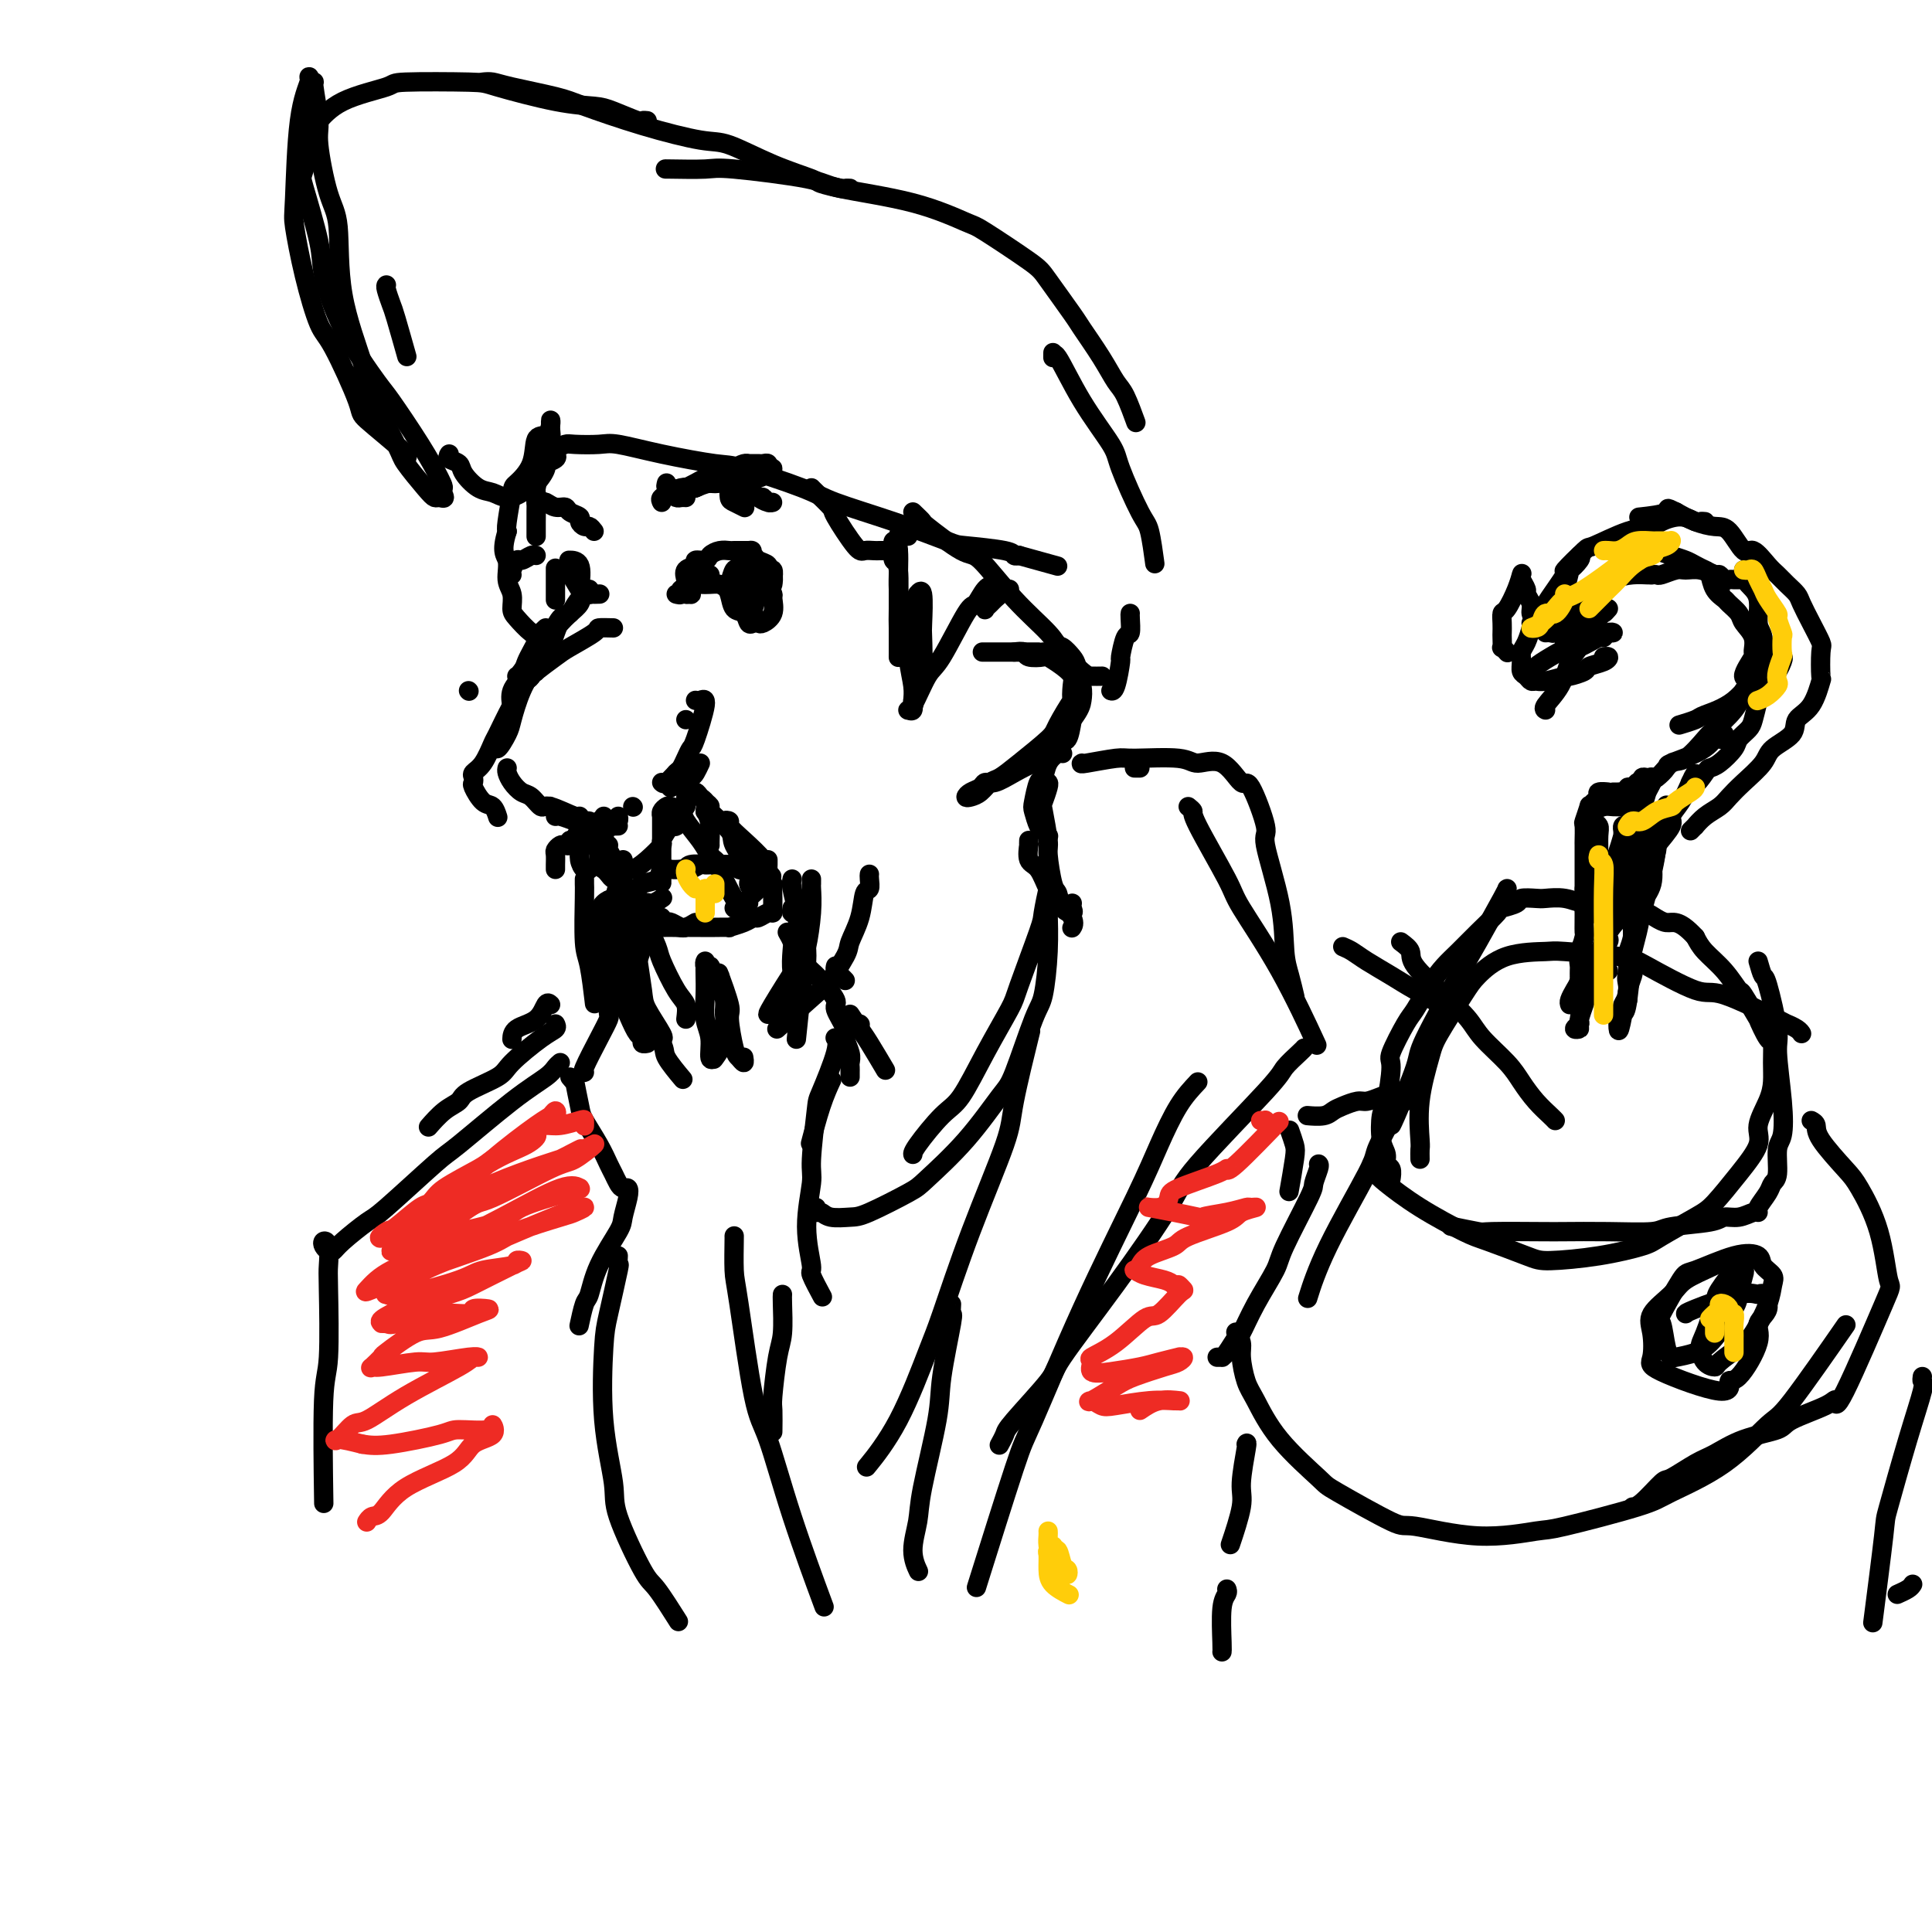 <svg viewBox='0 0 400 400' version='1.1' xmlns='http://www.w3.org/2000/svg' xmlns:xlink='http://www.w3.org/1999/xlink'><g fill='none' stroke='rgb(0,0,0)' stroke-width='4' stroke-linecap='round' stroke-linejoin='round'><path d='M112,93c0.113,0.847 0.226,1.693 0,3c-0.226,1.307 -0.793,3.074 -1,4c-0.207,0.926 -0.056,1.010 0,2c0.056,0.990 0.015,2.885 0,4c-0.015,1.115 -0.004,1.451 0,2c0.004,0.549 0.001,1.311 0,2c-0.001,0.689 -0.001,1.304 0,1c0.001,-0.304 0.003,-1.529 0,-2c-0.003,-0.471 -0.012,-0.189 0,-1c0.012,-0.811 0.046,-2.717 0,-4c-0.046,-1.283 -0.170,-1.944 0,-3c0.170,-1.056 0.634,-2.506 1,-4c0.366,-1.494 0.634,-3.031 1,-4c0.366,-0.969 0.831,-1.368 1,-2c0.169,-0.632 0.044,-1.496 0,-2c-0.044,-0.504 -0.005,-0.647 0,-1c0.005,-0.353 -0.024,-0.917 0,-1c0.024,-0.083 0.101,0.314 0,1c-0.101,0.686 -0.380,1.660 -1,2c-0.620,0.340 -1.581,0.045 -2,1c-0.419,0.955 -0.294,3.159 -1,5c-0.706,1.841 -2.241,3.318 -3,4c-0.759,0.682 -0.743,0.568 -1,2c-0.257,1.432 -0.788,4.409 -1,6c-0.212,1.591 -0.106,1.795 0,2'/><path d='M105,110c-1.376,4.402 -0.315,4.907 0,6c0.315,1.093 -0.117,2.772 0,4c0.117,1.228 0.781,2.003 1,3c0.219,0.997 -0.008,2.215 0,3c0.008,0.785 0.249,1.138 1,2c0.751,0.862 2.010,2.232 3,3c0.990,0.768 1.711,0.934 2,1c0.289,0.066 0.144,0.033 0,0'/><path d='M113,136c0.234,0.483 0.469,0.967 0,1c-0.469,0.033 -1.641,-0.383 -2,0c-0.359,0.383 0.096,1.565 0,2c-0.096,0.435 -0.742,0.124 -1,0c-0.258,-0.124 -0.129,-0.062 0,0'/><path d='M97,143c0.000,0.000 0.100,0.100 0.1,0.1'/><path d='M127,130c-1.290,-0.033 -2.580,-0.065 -3,0c-0.420,0.065 0.031,0.228 -1,1c-1.031,0.772 -3.544,2.154 -5,3c-1.456,0.846 -1.854,1.154 -3,2c-1.146,0.846 -3.039,2.228 -4,3c-0.961,0.772 -0.989,0.935 -1,1c-0.011,0.065 -0.006,0.033 0,0'/><path d='M115,130c-0.376,0.447 -0.752,0.894 -1,1c-0.248,0.106 -0.368,-0.129 -1,0c-0.632,0.129 -1.777,0.623 -2,1c-0.223,0.377 0.476,0.637 0,2c-0.476,1.363 -2.128,3.828 -3,5c-0.872,1.172 -0.963,1.049 -1,1c-0.037,-0.049 -0.018,-0.025 0,0'/><path d='M113,130c-0.902,0.834 -1.804,1.668 -2,2c-0.196,0.332 0.315,0.163 0,1c-0.315,0.837 -1.456,2.682 -2,4c-0.544,1.318 -0.489,2.110 -1,3c-0.511,0.890 -1.586,1.877 -2,3c-0.414,1.123 -0.166,2.381 0,3c0.166,0.619 0.252,0.598 0,1c-0.252,0.402 -0.840,1.228 -1,2c-0.160,0.772 0.108,1.490 0,2c-0.108,0.510 -0.590,0.813 -1,1c-0.410,0.187 -0.746,0.257 -1,1c-0.254,0.743 -0.426,2.161 0,2c0.426,-0.161 1.451,-1.899 2,-3c0.549,-1.101 0.623,-1.566 1,-3c0.377,-1.434 1.056,-3.836 2,-6c0.944,-2.164 2.154,-4.088 3,-5c0.846,-0.912 1.330,-0.811 2,-2c0.670,-1.189 1.526,-3.670 2,-5c0.474,-1.330 0.566,-1.511 1,-2c0.434,-0.489 1.209,-1.286 2,-2c0.791,-0.714 1.598,-1.346 2,-2c0.402,-0.654 0.401,-1.330 0,-1c-0.401,0.330 -1.200,1.665 -2,3'/><path d='M118,127c-0.645,0.320 -1.256,0.121 -2,1c-0.744,0.879 -1.619,2.837 -2,4c-0.381,1.163 -0.267,1.531 -1,3c-0.733,1.469 -2.314,4.040 -3,5c-0.686,0.960 -0.476,0.309 -1,1c-0.524,0.691 -1.780,2.724 -3,5c-1.220,2.276 -2.404,4.795 -3,6c-0.596,1.205 -0.604,1.097 -1,2c-0.396,0.903 -1.179,2.817 -2,4c-0.821,1.183 -1.678,1.634 -2,2c-0.322,0.366 -0.108,0.646 0,1c0.108,0.354 0.110,0.782 0,1c-0.110,0.218 -0.330,0.227 0,1c0.330,0.773 1.212,2.310 2,3c0.788,0.690 1.481,0.532 2,1c0.519,0.468 0.862,1.562 1,2c0.138,0.438 0.069,0.219 0,0'/><path d='M105,159c-0.065,0.253 -0.130,0.507 0,1c0.130,0.493 0.454,1.226 1,2c0.546,0.774 1.313,1.588 2,2c0.687,0.412 1.294,0.421 2,1c0.706,0.579 1.512,1.728 2,2c0.488,0.272 0.657,-0.334 2,0c1.343,0.334 3.860,1.606 5,2c1.140,0.394 0.905,-0.091 1,0c0.095,0.091 0.522,0.757 1,1c0.478,0.243 1.008,0.061 1,0c-0.008,-0.061 -0.552,-0.002 -1,0c-0.448,0.002 -0.798,-0.055 -1,0c-0.202,0.055 -0.254,0.221 -1,0c-0.746,-0.221 -2.186,-0.830 -3,-1c-0.814,-0.170 -1.003,0.098 -1,0c0.003,-0.098 0.197,-0.562 0,-1c-0.197,-0.438 -0.784,-0.849 -1,-1c-0.216,-0.151 -0.062,-0.043 0,0c0.062,0.043 0.031,0.022 0,0'/><path d='M142,102c0.356,-0.455 0.712,-0.910 1,-1c0.288,-0.090 0.508,0.186 1,0c0.492,-0.186 1.256,-0.833 2,-1c0.744,-0.167 1.470,0.147 2,0c0.530,-0.147 0.866,-0.756 1,-1c0.134,-0.244 0.067,-0.122 0,0'/><path d='M137,104c-0.181,-0.339 -0.362,-0.678 0,-1c0.362,-0.322 1.268,-0.626 2,-1c0.732,-0.374 1.289,-0.818 2,-1c0.711,-0.182 1.576,-0.102 2,0c0.424,0.102 0.408,0.227 1,0c0.592,-0.227 1.794,-0.807 3,-1c1.206,-0.193 2.417,-0.000 3,0c0.583,0.000 0.538,-0.193 1,0c0.462,0.193 1.432,0.772 2,1c0.568,0.228 0.733,0.103 1,0c0.267,-0.103 0.636,-0.186 1,0c0.364,0.186 0.721,0.639 1,1c0.279,0.361 0.478,0.629 1,1c0.522,0.371 1.367,0.846 2,1c0.633,0.154 1.052,-0.014 1,0c-0.052,0.014 -0.577,0.210 -1,0c-0.423,-0.210 -0.746,-0.827 -1,-1c-0.254,-0.173 -0.439,0.098 -1,0c-0.561,-0.098 -1.497,-0.565 -2,-1c-0.503,-0.435 -0.572,-0.839 -1,-1c-0.428,-0.161 -1.214,-0.081 -2,0'/><path d='M152,101c-1.311,-0.435 -1.090,-0.022 -1,0c0.090,0.022 0.049,-0.348 0,0c-0.049,0.348 -0.104,1.414 0,2c0.104,0.586 0.368,0.693 1,1c0.632,0.307 1.632,0.813 2,1c0.368,0.187 0.105,0.053 0,0c-0.105,-0.053 -0.053,-0.027 0,0'/><path d='M123,110c-0.344,-0.446 -0.688,-0.893 -1,-1c-0.312,-0.107 -0.594,0.125 -1,0c-0.406,-0.125 -0.938,-0.607 -1,-1c-0.062,-0.393 0.344,-0.698 0,-1c-0.344,-0.302 -1.440,-0.603 -2,-1c-0.560,-0.397 -0.585,-0.891 -1,-1c-0.415,-0.109 -1.222,0.167 -2,0c-0.778,-0.167 -1.528,-0.777 -2,-1c-0.472,-0.223 -0.665,-0.060 -1,0c-0.335,0.060 -0.810,0.017 -1,0c-0.190,-0.017 -0.095,-0.009 0,0'/><path d='M140,123c0.460,0.122 0.920,0.243 1,0c0.080,-0.243 -0.221,-0.851 0,-1c0.221,-0.149 0.965,0.160 1,0c0.035,-0.160 -0.639,-0.789 0,-1c0.639,-0.211 2.591,-0.004 4,0c1.409,0.004 2.276,-0.195 3,0c0.724,0.195 1.304,0.785 2,1c0.696,0.215 1.507,0.054 2,0c0.493,-0.054 0.668,0.000 1,0c0.332,-0.000 0.822,-0.055 1,0c0.178,0.055 0.045,0.221 0,0c-0.045,-0.221 -0.002,-0.830 0,-1c0.002,-0.170 -0.038,0.098 0,0c0.038,-0.098 0.155,-0.562 0,-1c-0.155,-0.438 -0.580,-0.849 -1,-1c-0.420,-0.151 -0.834,-0.043 -1,0c-0.166,0.043 -0.083,0.022 0,0'/><path d='M147,119c-0.447,0.024 -0.894,0.048 -1,0c-0.106,-0.048 0.129,-0.167 0,0c-0.129,0.167 -0.622,0.619 -1,1c-0.378,0.381 -0.641,0.691 -1,1c-0.359,0.309 -0.814,0.616 -1,1c-0.186,0.384 -0.103,0.846 0,1c0.103,0.154 0.224,0.001 0,0c-0.224,-0.001 -0.794,0.151 -1,0c-0.206,-0.151 -0.047,-0.603 0,-1c0.047,-0.397 -0.017,-0.737 0,-1c0.017,-0.263 0.117,-0.448 0,-1c-0.117,-0.552 -0.449,-1.471 0,-2c0.449,-0.529 1.681,-0.667 2,-1c0.319,-0.333 -0.275,-0.860 0,-1c0.275,-0.140 1.421,0.106 2,0c0.579,-0.106 0.593,-0.564 1,-1c0.407,-0.436 1.209,-0.849 2,-1c0.791,-0.151 1.573,-0.041 2,0c0.427,0.041 0.500,0.011 1,0c0.500,-0.011 1.429,-0.003 2,0c0.571,0.003 0.786,0.002 1,0'/><path d='M155,114c1.592,-0.266 0.073,0.569 0,1c-0.073,0.431 1.300,0.460 2,1c0.700,0.540 0.727,1.593 1,2c0.273,0.407 0.791,0.170 1,0c0.209,-0.170 0.108,-0.271 0,0c-0.108,0.271 -0.224,0.916 0,1c0.224,0.084 0.788,-0.393 1,0c0.212,0.393 0.073,1.658 0,2c-0.073,0.342 -0.079,-0.237 0,-1c0.079,-0.763 0.243,-1.711 0,-2c-0.243,-0.289 -0.892,0.079 -1,0c-0.108,-0.079 0.326,-0.606 0,-1c-0.326,-0.394 -1.412,-0.656 -2,-1c-0.588,-0.344 -0.679,-0.769 -1,-1c-0.321,-0.231 -0.874,-0.266 -1,0c-0.126,0.266 0.173,0.835 0,1c-0.173,0.165 -0.818,-0.072 -1,0c-0.182,0.072 0.099,0.453 0,1c-0.099,0.547 -0.577,1.261 -1,2c-0.423,0.739 -0.790,1.505 -1,2c-0.210,0.495 -0.262,0.720 0,1c0.262,0.280 0.840,0.614 1,1c0.160,0.386 -0.097,0.825 0,1c0.097,0.175 0.549,0.088 1,0'/><path d='M154,124c0.226,1.043 0.793,-0.351 1,-1c0.207,-0.649 0.056,-0.553 0,-1c-0.056,-0.447 -0.018,-1.438 0,-2c0.018,-0.562 0.015,-0.694 0,-1c-0.015,-0.306 -0.042,-0.787 0,-1c0.042,-0.213 0.154,-0.158 0,0c-0.154,0.158 -0.575,0.418 -1,1c-0.425,0.582 -0.856,1.487 -1,2c-0.144,0.513 -0.001,0.635 0,1c0.001,0.365 -0.139,0.974 0,2c0.139,1.026 0.558,2.470 1,3c0.442,0.530 0.907,0.145 1,0c0.093,-0.145 -0.184,-0.052 0,0c0.184,0.052 0.831,0.061 1,0c0.169,-0.061 -0.139,-0.192 0,-1c0.139,-0.808 0.727,-2.293 1,-3c0.273,-0.707 0.232,-0.634 0,-1c-0.232,-0.366 -0.653,-1.169 -1,-2c-0.347,-0.831 -0.618,-1.689 -1,-2c-0.382,-0.311 -0.876,-0.075 -1,0c-0.124,0.075 0.121,-0.011 0,0c-0.121,0.011 -0.610,0.118 -1,0c-0.390,-0.118 -0.683,-0.462 -1,0c-0.317,0.462 -0.659,1.731 -1,3'/><path d='M151,121c-0.805,0.433 -0.318,1.016 0,2c0.318,0.984 0.467,2.368 1,3c0.533,0.632 1.451,0.510 2,1c0.549,0.490 0.729,1.591 1,2c0.271,0.409 0.633,0.127 1,0c0.367,-0.127 0.740,-0.099 1,0c0.260,0.099 0.406,0.268 1,0c0.594,-0.268 1.634,-0.975 2,-2c0.366,-1.025 0.056,-2.370 0,-3c-0.056,-0.630 0.140,-0.547 0,-1c-0.140,-0.453 -0.616,-1.442 -1,-2c-0.384,-0.558 -0.677,-0.685 -1,-1c-0.323,-0.315 -0.675,-0.820 -1,-1c-0.325,-0.180 -0.623,-0.037 -1,0c-0.377,0.037 -0.833,-0.031 -1,0c-0.167,0.031 -0.045,0.162 0,1c0.045,0.838 0.013,2.382 0,3c-0.013,0.618 -0.006,0.309 0,0'/><path d='M106,119c-0.097,-0.188 -0.194,-0.376 0,-1c0.194,-0.624 0.679,-1.684 1,-2c0.321,-0.316 0.478,0.111 1,0c0.522,-0.111 1.408,-0.762 2,-1c0.592,-0.238 0.890,-0.064 1,0c0.110,0.064 0.031,0.018 0,0c-0.031,-0.018 -0.016,-0.009 0,0'/><path d='M121,122c-0.113,0.421 -0.226,0.841 0,1c0.226,0.159 0.793,0.056 1,0c0.207,-0.056 0.056,-0.067 0,0c-0.056,0.067 -0.015,0.210 0,0c0.015,-0.210 0.004,-0.774 0,-1c-0.004,-0.226 -0.002,-0.113 0,0'/><path d='M115,118c0.000,-0.325 0.000,-0.651 0,0c0.000,0.651 0.000,2.278 0,3c-0.000,0.722 0.000,0.541 0,1c0.000,0.459 0.000,1.560 0,2c0.000,0.440 0.000,0.220 0,0'/><path d='M120,122c0.222,-2.000 0.444,-4.000 0,-5c-0.444,-1.000 -1.556,-1.000 -2,-1c-0.444,0.000 -0.222,0.000 0,0'/><path d='M116,119c0.663,-0.309 1.327,-0.619 2,0c0.673,0.619 1.356,2.166 2,3c0.644,0.834 1.250,0.955 2,1c0.750,0.045 1.643,0.013 2,0c0.357,-0.013 0.179,-0.006 0,0'/><path d='M138,100c-0.120,0.445 -0.240,0.890 0,1c0.240,0.110 0.838,-0.114 1,0c0.162,0.114 -0.114,0.566 0,1c0.114,0.434 0.618,0.848 1,1c0.382,0.152 0.641,0.041 1,0c0.359,-0.041 0.817,-0.012 1,0c0.183,0.012 0.092,0.006 0,0'/><path d='M155,100c0.360,-0.445 0.721,-0.890 1,-1c0.279,-0.110 0.477,0.114 1,0c0.523,-0.114 1.372,-0.565 2,-1c0.628,-0.435 1.035,-0.855 1,-1c-0.035,-0.145 -0.513,-0.015 -1,0c-0.487,0.015 -0.984,-0.083 -2,0c-1.016,0.083 -2.553,0.348 -4,1c-1.447,0.652 -2.804,1.691 -4,2c-1.196,0.309 -2.229,-0.113 -3,0c-0.771,0.113 -1.279,0.762 -2,1c-0.721,0.238 -1.656,0.064 -2,0c-0.344,-0.064 -0.098,-0.018 0,0c0.098,0.018 0.049,0.009 0,0'/><path d='M139,102c0.228,0.100 0.456,0.199 1,0c0.544,-0.199 1.406,-0.697 2,-1c0.594,-0.303 0.922,-0.411 2,-1c1.078,-0.589 2.906,-1.661 4,-2c1.094,-0.339 1.455,0.053 2,0c0.545,-0.053 1.273,-0.550 2,-1c0.727,-0.450 1.452,-0.853 2,-1c0.548,-0.147 0.920,-0.039 1,0c0.080,0.039 -0.133,0.010 0,0c0.133,-0.010 0.610,0.001 1,0c0.390,-0.001 0.693,-0.014 1,0c0.307,0.014 0.618,0.055 1,0c0.382,-0.055 0.834,-0.207 1,0c0.166,0.207 0.048,0.773 0,1c-0.048,0.227 -0.024,0.113 0,0'/><path d='M142,149c0.000,0.000 0.000,0.000 0,0c0.000,0.000 0.000,0.000 0,0'/><path d='M145,158c-0.354,0.754 -0.708,1.509 -1,2c-0.292,0.491 -0.522,0.719 -1,1c-0.478,0.281 -1.206,0.614 -2,1c-0.794,0.386 -1.656,0.825 -2,1c-0.344,0.175 -0.172,0.088 0,0'/><path d='M140,160c0.417,0.000 0.833,0.000 1,0c0.167,0.000 0.083,0.000 0,0'/><path d='M142,165c0.111,0.311 0.222,0.622 0,1c-0.222,0.378 -0.778,0.822 -1,1c-0.222,0.178 -0.111,0.089 0,0'/><path d='M131,167c0.000,0.000 0.100,0.100 0.1,0.1'/><path d='M137,162c0.220,0.208 0.441,0.416 1,0c0.559,-0.416 1.458,-1.457 2,-2c0.542,-0.543 0.728,-0.588 1,-1c0.272,-0.412 0.630,-1.193 1,-2c0.370,-0.807 0.750,-1.642 1,-2c0.250,-0.358 0.368,-0.240 1,-2c0.632,-1.760 1.778,-5.400 2,-7c0.222,-1.600 -0.479,-1.162 -1,-1c-0.521,0.162 -0.863,0.046 -1,0c-0.137,-0.046 -0.068,-0.023 0,0'/><path d='M125,169c0.008,0.397 0.016,0.793 0,1c-0.016,0.207 -0.057,0.224 0,1c0.057,0.776 0.211,2.311 0,3c-0.211,0.689 -0.788,0.532 -1,1c-0.212,0.468 -0.061,1.562 0,2c0.061,0.438 0.030,0.219 0,0'/><path d='M126,175c-0.081,0.284 -0.162,0.567 0,1c0.162,0.433 0.568,1.014 1,2c0.432,0.986 0.889,2.377 1,3c0.111,0.623 -0.124,0.479 0,1c0.124,0.521 0.608,1.709 1,2c0.392,0.291 0.693,-0.314 1,0c0.307,0.314 0.621,1.546 1,2c0.379,0.454 0.823,0.130 1,0c0.177,-0.130 0.089,-0.065 0,0'/><path d='M128,184c0.368,0.007 0.736,0.014 1,0c0.264,-0.014 0.423,-0.050 1,0c0.577,0.050 1.572,0.185 2,0c0.428,-0.185 0.289,-0.691 1,-1c0.711,-0.309 2.271,-0.422 3,-1c0.729,-0.578 0.627,-1.623 1,-2c0.373,-0.377 1.223,-0.087 2,0c0.777,0.087 1.483,-0.029 2,0c0.517,0.029 0.846,0.204 1,0c0.154,-0.204 0.132,-0.787 1,-1c0.868,-0.213 2.625,-0.057 3,0c0.375,0.057 -0.631,0.015 0,0c0.631,-0.015 2.901,-0.004 4,0c1.099,0.004 1.028,0.001 1,0c-0.028,-0.001 -0.014,-0.001 0,0'/><path d='M159,178c0.007,0.335 0.014,0.670 0,1c-0.014,0.330 -0.050,0.655 0,1c0.050,0.345 0.185,0.709 0,1c-0.185,0.291 -0.690,0.509 -1,1c-0.310,0.491 -0.423,1.255 -1,2c-0.577,0.745 -1.617,1.470 -2,2c-0.383,0.530 -0.109,0.866 0,1c0.109,0.134 0.055,0.067 0,0'/><path d='M152,188c0.000,0.000 0.100,0.100 0.1,0.1'/><path d='M144,191c-0.695,0.423 -1.391,0.845 -2,1c-0.609,0.155 -1.133,0.041 -2,0c-0.867,-0.041 -2.077,-0.011 -3,0c-0.923,0.011 -1.557,0.003 -2,0c-0.443,-0.003 -0.693,-0.001 -1,0c-0.307,0.001 -0.670,0.000 -1,0c-0.330,-0.000 -0.627,-0.000 -1,0c-0.373,0.000 -0.821,0.000 -1,0c-0.179,-0.000 -0.090,-0.000 0,0'/><path d='M128,169c0.089,0.311 0.178,0.622 0,1c-0.178,0.378 -0.622,0.822 -1,1c-0.378,0.178 -0.690,0.089 -1,0c-0.310,-0.089 -0.619,-0.179 -1,0c-0.381,0.179 -0.834,0.625 -1,1c-0.166,0.375 -0.044,0.677 0,1c0.044,0.323 0.011,0.668 0,1c-0.011,0.332 -0.000,0.652 0,1c0.000,0.348 -0.011,0.723 0,1c0.011,0.277 0.044,0.456 0,1c-0.044,0.544 -0.166,1.452 0,2c0.166,0.548 0.619,0.735 1,1c0.381,0.265 0.691,0.607 1,1c0.309,0.393 0.619,0.837 1,1c0.381,0.163 0.833,0.044 1,0c0.167,-0.044 0.048,-0.013 0,0c-0.048,0.013 -0.024,0.006 0,0'/><path d='M141,180c0.438,0.008 0.877,0.016 1,0c0.123,-0.016 -0.069,-0.057 0,0c0.069,0.057 0.399,0.211 1,0c0.601,-0.211 1.474,-0.789 2,-1c0.526,-0.211 0.704,-0.056 1,0c0.296,0.056 0.709,0.014 1,0c0.291,-0.014 0.459,0.000 1,0c0.541,-0.000 1.454,-0.014 2,0c0.546,0.014 0.725,0.056 1,0c0.275,-0.056 0.647,-0.211 1,0c0.353,0.211 0.686,0.789 1,1c0.314,0.211 0.609,0.056 1,0c0.391,-0.056 0.878,-0.012 1,0c0.122,0.012 -0.122,-0.007 0,0c0.122,0.007 0.610,0.040 1,0c0.390,-0.040 0.683,-0.154 1,0c0.317,0.154 0.659,0.577 1,1'/><path d='M158,181c2.873,0.318 1.554,0.614 1,1c-0.554,0.386 -0.345,0.863 0,1c0.345,0.137 0.824,-0.066 1,0c0.176,0.066 0.048,0.400 0,1c-0.048,0.600 -0.015,1.466 0,2c0.015,0.534 0.011,0.735 0,1c-0.011,0.265 -0.030,0.592 0,1c0.030,0.408 0.109,0.897 0,1c-0.109,0.103 -0.405,-0.179 -1,0c-0.595,0.179 -1.488,0.818 -2,1c-0.512,0.182 -0.644,-0.095 -1,0c-0.356,0.095 -0.936,0.561 -2,1c-1.064,0.439 -2.613,0.850 -3,1c-0.387,0.150 0.387,0.040 0,0c-0.387,-0.040 -1.935,-0.011 -3,0c-1.065,0.011 -1.646,0.004 -2,0c-0.354,-0.004 -0.480,-0.005 -1,0c-0.520,0.005 -1.434,0.015 -2,0c-0.566,-0.015 -0.782,-0.056 -1,0c-0.218,0.056 -0.436,0.207 -1,0c-0.564,-0.207 -1.474,-0.774 -2,-1c-0.526,-0.226 -0.667,-0.112 -1,0c-0.333,0.112 -0.859,0.223 -1,0c-0.141,-0.223 0.103,-0.778 0,-1c-0.103,-0.222 -0.551,-0.111 -1,0'/><path d='M136,190c-2.422,-0.249 -0.976,0.130 -1,0c-0.024,-0.130 -1.517,-0.767 -2,-1c-0.483,-0.233 0.043,-0.060 0,0c-0.043,0.060 -0.657,0.008 -1,0c-0.343,-0.008 -0.416,0.027 -1,0c-0.584,-0.027 -1.680,-0.116 -2,0c-0.320,0.116 0.135,0.437 1,0c0.865,-0.437 2.139,-1.633 3,-2c0.861,-0.367 1.309,0.093 2,0c0.691,-0.093 1.626,-0.741 2,-1c0.374,-0.259 0.187,-0.130 0,0'/><path d='M128,171c-0.333,-0.006 -0.667,-0.012 -1,0c-0.333,0.012 -0.666,0.041 -1,0c-0.334,-0.041 -0.668,-0.151 -1,0c-0.332,0.151 -0.662,0.565 -1,1c-0.338,0.435 -0.683,0.891 -1,1c-0.317,0.109 -0.607,-0.130 -1,0c-0.393,0.130 -0.891,0.629 -1,1c-0.109,0.371 0.170,0.615 0,1c-0.170,0.385 -0.788,0.912 -1,1c-0.212,0.088 -0.018,-0.264 0,0c0.018,0.264 -0.139,1.143 0,2c0.139,0.857 0.576,1.692 1,2c0.424,0.308 0.835,0.088 1,0c0.165,-0.088 0.082,-0.044 0,0'/><path d='M118,174c0.091,0.416 0.182,0.831 0,1c-0.182,0.169 -0.637,0.090 -1,0c-0.363,-0.090 -0.633,-0.192 -1,0c-0.367,0.192 -0.830,0.678 -1,1c-0.170,0.322 -0.045,0.478 0,1c0.045,0.522 0.012,1.408 0,2c-0.012,0.592 -0.003,0.891 0,1c0.003,0.109 0.001,0.029 0,0c-0.001,-0.029 -0.000,-0.008 0,0c0.000,0.008 0.000,0.004 0,0'/><path d='M118,174c0.394,0.204 0.789,0.407 1,0c0.211,-0.407 0.239,-1.425 1,-2c0.761,-0.575 2.256,-0.708 3,-1c0.744,-0.292 0.735,-0.743 1,-1c0.265,-0.257 0.802,-0.320 1,0c0.198,0.320 0.057,1.024 0,1c-0.057,-0.024 -0.030,-0.777 0,0c0.030,0.777 0.063,3.084 0,4c-0.063,0.916 -0.221,0.441 0,1c0.221,0.559 0.821,2.151 1,3c0.179,0.849 -0.063,0.955 0,1c0.063,0.045 0.431,0.029 1,0c0.569,-0.029 1.338,-0.071 2,0c0.662,0.071 1.217,0.256 2,0c0.783,-0.256 1.792,-0.952 3,-2c1.208,-1.048 2.614,-2.449 3,-3c0.386,-0.551 -0.246,-0.252 0,-1c0.246,-0.748 1.372,-2.543 2,-3c0.628,-0.457 0.760,0.425 1,0c0.240,-0.425 0.589,-2.157 1,-3c0.411,-0.843 0.883,-0.797 1,-1c0.117,-0.203 -0.123,-0.655 0,-1c0.123,-0.345 0.607,-0.584 1,-1c0.393,-0.416 0.693,-1.008 1,-1c0.307,0.008 0.621,0.618 1,1c0.379,0.382 0.823,0.538 1,1c0.177,0.462 0.089,1.231 0,2'/><path d='M146,168c0.691,0.978 0.917,1.922 1,3c0.083,1.078 0.022,2.290 0,3c-0.022,0.710 -0.006,0.917 0,1c0.006,0.083 0.003,0.041 0,0'/><path d='M137,169c0.000,0.321 0.000,0.642 0,1c-0.000,0.358 -0.000,0.755 0,1c0.000,0.245 0.000,0.340 0,1c-0.000,0.660 -0.000,1.885 0,3c0.000,1.115 0.000,2.119 0,3c-0.000,0.881 -0.000,1.637 0,2c0.000,0.363 0.000,0.332 0,1c-0.000,0.668 -0.000,2.035 0,2c0.000,-0.035 0.000,-1.473 0,-3c-0.000,-1.527 -0.001,-3.144 0,-4c0.001,-0.856 0.004,-0.951 0,-2c-0.004,-1.049 -0.013,-3.052 0,-4c0.013,-0.948 0.049,-0.840 0,-1c-0.049,-0.160 -0.184,-0.589 0,-1c0.184,-0.411 0.686,-0.805 1,-1c0.314,-0.195 0.440,-0.190 1,0c0.560,0.190 1.555,0.566 2,1c0.445,0.434 0.340,0.926 1,2c0.660,1.074 2.084,2.731 3,4c0.916,1.269 1.324,2.149 2,3c0.676,0.851 1.622,1.672 2,2c0.378,0.328 0.189,0.164 0,0'/><path d='M146,166c0.543,0.416 1.085,0.831 1,1c-0.085,0.169 -0.798,0.090 0,1c0.798,0.910 3.107,2.808 4,4c0.893,1.192 0.370,1.678 1,3c0.630,1.322 2.414,3.480 3,5c0.586,1.520 -0.027,2.402 0,3c0.027,0.598 0.694,0.911 1,1c0.306,0.089 0.250,-0.047 0,-1c-0.250,-0.953 -0.692,-2.724 -1,-4c-0.308,-1.276 -0.480,-2.058 -1,-3c-0.520,-0.942 -1.389,-2.043 -2,-3c-0.611,-0.957 -0.964,-1.772 -1,-2c-0.036,-0.228 0.247,0.129 0,0c-0.247,-0.129 -1.022,-0.743 -1,-1c0.022,-0.257 0.843,-0.156 1,0c0.157,0.156 -0.350,0.368 0,1c0.350,0.632 1.558,1.685 3,3c1.442,1.315 3.119,2.893 4,4c0.881,1.107 0.966,1.745 1,2c0.034,0.255 0.017,0.128 0,0'/><path d='M148,178c0.497,0.469 0.995,0.938 1,1c0.005,0.062 -0.482,-0.285 0,1c0.482,1.285 1.933,4.200 3,6c1.067,1.800 1.749,2.485 2,3c0.251,0.515 0.072,0.862 0,1c-0.072,0.138 -0.036,0.069 0,0'/><path d='M127,187c0.030,0.400 0.061,0.801 0,1c-0.061,0.199 -0.212,0.197 0,1c0.212,0.803 0.789,2.411 1,4c0.211,1.589 0.057,3.159 0,4c-0.057,0.841 -0.016,0.955 0,1c0.016,0.045 0.008,0.023 0,0'/><path d='M133,188c0.006,0.579 0.012,1.157 0,1c-0.012,-0.157 -0.042,-1.050 0,0c0.042,1.050 0.156,4.044 0,6c-0.156,1.956 -0.580,2.873 -1,4c-0.420,1.127 -0.834,2.465 -1,3c-0.166,0.535 -0.083,0.268 0,0'/><path d='M132,192c0.029,1.118 0.057,2.237 0,3c-0.057,0.763 -0.201,1.171 0,3c0.201,1.829 0.747,5.078 1,7c0.253,1.922 0.212,2.515 1,4c0.788,1.485 2.404,3.861 3,5c0.596,1.139 0.170,1.040 0,1c-0.170,-0.040 -0.085,-0.020 0,0'/><path d='M142,211c0.139,-1.096 0.279,-2.192 0,-3c-0.279,-0.808 -0.975,-1.329 -2,-3c-1.025,-1.671 -2.379,-4.493 -3,-6c-0.621,-1.507 -0.508,-1.701 -1,-3c-0.492,-1.299 -1.589,-3.705 -3,-5c-1.411,-1.295 -3.138,-1.480 -4,-2c-0.862,-0.520 -0.860,-1.374 -1,-2c-0.140,-0.626 -0.423,-1.022 -1,-1c-0.577,0.022 -1.450,0.463 -2,1c-0.550,0.537 -0.779,1.172 -1,2c-0.221,0.828 -0.435,1.851 0,4c0.435,2.149 1.518,5.426 2,7c0.482,1.574 0.363,1.445 1,3c0.637,1.555 2.031,4.795 3,7c0.969,2.205 1.514,3.375 2,4c0.486,0.625 0.914,0.704 1,1c0.086,0.296 -0.169,0.811 0,1c0.169,0.189 0.763,0.054 1,0c0.237,-0.054 0.119,-0.027 0,0'/><path d='M128,192c-0.060,0.184 -0.120,0.367 0,1c0.120,0.633 0.422,1.714 1,4c0.578,2.286 1.434,5.776 2,8c0.566,2.224 0.842,3.182 2,5c1.158,1.818 3.197,4.498 4,6c0.803,1.502 0.370,1.828 1,3c0.630,1.172 2.323,3.192 3,4c0.677,0.808 0.339,0.404 0,0'/><path d='M147,201c0.113,-0.458 0.226,-0.917 0,-1c-0.226,-0.083 -0.792,0.209 -1,0c-0.208,-0.209 -0.057,-0.920 0,-1c0.057,-0.080 0.019,0.469 0,1c-0.019,0.531 -0.020,1.043 0,2c0.020,0.957 0.062,2.358 0,4c-0.062,1.642 -0.226,3.525 0,5c0.226,1.475 0.843,2.542 1,4c0.157,1.458 -0.147,3.308 0,4c0.147,0.692 0.743,0.225 1,0c0.257,-0.225 0.175,-0.208 0,0c-0.175,0.208 -0.443,0.606 0,0c0.443,-0.606 1.597,-2.215 2,-4c0.403,-1.785 0.056,-3.745 0,-5c-0.056,-1.255 0.179,-1.806 0,-3c-0.179,-1.194 -0.772,-3.031 -1,-4c-0.228,-0.969 -0.090,-1.071 0,-1c0.090,0.071 0.132,0.313 0,0c-0.132,-0.313 -0.439,-1.181 0,0c0.439,1.181 1.624,4.412 2,6c0.376,1.588 -0.057,1.532 0,3c0.057,1.468 0.604,4.460 1,6c0.396,1.540 0.642,1.628 1,2c0.358,0.372 0.828,1.028 1,1c0.172,-0.028 0.046,-0.738 0,-1c-0.046,-0.262 -0.013,-0.075 0,0c0.013,0.075 0.007,0.037 0,0'/><path d='M163,193c0.415,0.731 0.830,1.462 1,2c0.170,0.538 0.094,0.883 0,2c-0.094,1.117 -0.207,3.007 0,4c0.207,0.993 0.735,1.089 1,2c0.265,0.911 0.267,2.636 0,4c-0.267,1.364 -0.803,2.367 -1,3c-0.197,0.633 -0.056,0.895 0,1c0.056,0.105 0.028,0.052 0,0'/><path d='M164,188c-0.085,0.525 -0.170,1.050 0,1c0.170,-0.050 0.595,-0.674 1,1c0.405,1.674 0.789,5.644 1,8c0.211,2.356 0.249,3.096 0,6c-0.249,2.904 -0.785,7.973 -1,10c-0.215,2.027 -0.107,1.014 0,0'/><path d='M164,182c-0.095,0.433 -0.190,0.866 0,2c0.190,1.134 0.666,2.970 1,4c0.334,1.030 0.527,1.254 1,3c0.473,1.746 1.227,5.014 1,8c-0.227,2.986 -1.434,5.690 -2,7c-0.566,1.310 -0.492,1.228 -1,2c-0.508,0.772 -1.598,2.400 -2,3c-0.402,0.600 -0.115,0.171 0,0c0.115,-0.171 0.057,-0.086 0,0'/><path d='M168,182c0.007,0.409 0.013,0.817 0,1c-0.013,0.183 -0.046,0.140 0,1c0.046,0.860 0.170,2.623 0,5c-0.170,2.377 -0.634,5.369 -1,7c-0.366,1.631 -0.634,1.901 -2,4c-1.366,2.099 -3.829,6.027 -5,8c-1.171,1.973 -1.049,1.992 -1,2c0.049,0.008 0.024,0.004 0,0'/><path d='M129,178c0.061,0.160 0.121,0.321 0,1c-0.121,0.679 -0.425,1.878 -1,4c-0.575,2.122 -1.422,5.167 -2,7c-0.578,1.833 -0.886,2.455 -1,4c-0.114,1.545 -0.032,4.013 0,5c0.032,0.987 0.016,0.494 0,0'/><path d='M121,182c-0.006,0.330 -0.012,0.661 0,1c0.012,0.339 0.042,0.688 0,3c-0.042,2.312 -0.156,6.589 0,9c0.156,2.411 0.580,2.957 1,5c0.420,2.043 0.834,5.584 1,7c0.166,1.416 0.083,0.708 0,0'/><path d='M123,202c-0.250,-0.250 -0.500,-0.500 0,0c0.500,0.500 1.750,1.750 3,3c1.250,1.250 2.500,2.500 3,3c0.500,0.500 0.250,0.250 0,0'/><path d='M80,59c-0.099,0.118 -0.198,0.236 0,1c0.198,0.764 0.692,2.174 1,3c0.308,0.826 0.429,1.069 1,3c0.571,1.931 1.592,5.552 2,7c0.408,1.448 0.204,0.724 0,0'/><path d='M84,95c0.345,-0.204 0.690,-0.409 -1,-2c-1.690,-1.591 -5.415,-4.570 -7,-6c-1.585,-1.430 -1.031,-1.311 -2,-4c-0.969,-2.689 -3.461,-8.186 -5,-11c-1.539,-2.814 -2.123,-2.947 -3,-5c-0.877,-2.053 -2.045,-6.028 -3,-10c-0.955,-3.972 -1.697,-7.941 -2,-10c-0.303,-2.059 -0.168,-2.207 0,-6c0.168,-3.793 0.370,-11.229 1,-16c0.630,-4.771 1.690,-6.876 2,-8c0.310,-1.124 -0.129,-1.265 0,-1c0.129,0.265 0.825,0.938 1,1c0.175,0.062 -0.170,-0.487 0,1c0.170,1.487 0.854,5.009 1,7c0.146,1.991 -0.248,2.451 0,5c0.248,2.549 1.137,7.186 2,10c0.863,2.814 1.699,3.804 2,7c0.301,3.196 0.067,8.597 1,14c0.933,5.403 3.034,10.810 4,14c0.966,3.190 0.798,4.165 2,7c1.202,2.835 3.775,7.530 5,10c1.225,2.470 1.103,2.716 2,4c0.897,1.284 2.812,3.607 4,5c1.188,1.393 1.648,1.858 2,2c0.352,0.142 0.595,-0.039 1,0c0.405,0.039 0.973,0.297 1,0c0.027,-0.297 -0.486,-1.148 -1,-2'/><path d='M91,101c1.234,0.607 0.820,-0.377 0,-2c-0.820,-1.623 -2.045,-3.887 -4,-7c-1.955,-3.113 -4.640,-7.077 -6,-9c-1.360,-1.923 -1.394,-1.805 -3,-4c-1.606,-2.195 -4.782,-6.703 -7,-11c-2.218,-4.297 -3.477,-8.382 -4,-11c-0.523,-2.618 -0.311,-3.770 -1,-7c-0.689,-3.230 -2.280,-8.538 -3,-11c-0.720,-2.462 -0.570,-2.078 0,-4c0.570,-1.922 1.560,-6.151 2,-8c0.440,-1.849 0.332,-1.319 1,-2c0.668,-0.681 2.114,-2.574 5,-4c2.886,-1.426 7.214,-2.386 9,-3c1.786,-0.614 1.031,-0.883 4,-1c2.969,-0.117 9.664,-0.082 13,0c3.336,0.082 3.315,0.212 6,1c2.685,0.788 8.078,2.236 12,3c3.922,0.764 6.375,0.846 8,1c1.625,0.154 2.422,0.381 4,1c1.578,0.619 3.939,1.630 5,2c1.061,0.370 0.824,0.100 1,0c0.176,-0.100 0.765,-0.028 1,0c0.235,0.028 0.118,0.014 0,0'/><path d='M100,17c0.636,-0.062 1.273,-0.124 2,0c0.727,0.124 1.545,0.433 4,1c2.455,0.567 6.547,1.392 9,2c2.453,0.608 3.268,0.998 6,2c2.732,1.002 7.381,2.615 12,4c4.619,1.385 9.210,2.542 12,3c2.790,0.458 3.781,0.218 6,1c2.219,0.782 5.665,2.588 9,4c3.335,1.412 6.557,2.431 8,3c1.443,0.569 1.105,0.688 2,1c0.895,0.312 3.023,0.815 4,1c0.977,0.185 0.801,0.050 1,0c0.199,-0.050 0.771,-0.014 1,0c0.229,0.014 0.114,0.007 0,0'/><path d='M138,35c-0.302,-0.013 -0.604,-0.026 1,0c1.604,0.026 5.113,0.091 7,0c1.887,-0.091 2.152,-0.339 6,0c3.848,0.339 11.279,1.266 15,2c3.721,0.734 3.732,1.275 7,2c3.268,0.725 9.793,1.635 15,3c5.207,1.365 9.098,3.185 11,4c1.902,0.815 1.817,0.624 4,2c2.183,1.376 6.636,4.320 9,6c2.364,1.680 2.640,2.096 4,4c1.360,1.904 3.806,5.297 5,7c1.194,1.703 1.136,1.715 2,3c0.864,1.285 2.648,3.843 4,6c1.352,2.157 2.271,3.912 3,5c0.729,1.088 1.268,1.508 2,3c0.732,1.492 1.659,4.056 2,5c0.341,0.944 0.098,0.270 0,0c-0.098,-0.270 -0.049,-0.135 0,0'/><path d='M93,94c-0.215,0.347 -0.431,0.694 0,1c0.431,0.306 1.507,0.570 2,1c0.493,0.430 0.402,1.027 1,2c0.598,0.973 1.886,2.324 3,3c1.114,0.676 2.055,0.678 3,1c0.945,0.322 1.893,0.966 3,1c1.107,0.034 2.371,-0.540 3,-1c0.629,-0.460 0.621,-0.806 1,-1c0.379,-0.194 1.146,-0.237 2,-1c0.854,-0.763 1.796,-2.246 2,-3c0.204,-0.754 -0.331,-0.780 0,-1c0.331,-0.220 1.528,-0.633 2,-1c0.472,-0.367 0.220,-0.686 0,-1c-0.220,-0.314 -0.408,-0.621 0,-1c0.408,-0.379 1.411,-0.828 2,-1c0.589,-0.172 0.763,-0.067 2,0c1.237,0.067 3.537,0.095 5,0c1.463,-0.095 2.089,-0.314 4,0c1.911,0.314 5.106,1.160 9,2c3.894,0.840 8.486,1.672 11,2c2.514,0.328 2.951,0.151 6,1c3.049,0.849 8.712,2.724 12,4c3.288,1.276 4.202,1.952 7,3c2.798,1.048 7.481,2.467 12,4c4.519,1.533 8.874,3.182 11,4c2.126,0.818 2.024,0.807 4,1c1.976,0.193 6.032,0.590 8,1c1.968,0.410 1.848,0.831 2,1c0.152,0.169 0.576,0.084 1,0'/><path d='M211,115c13.833,3.833 6.917,1.917 0,0'/><path d='M189,106c0.923,0.881 1.847,1.763 2,2c0.153,0.237 -0.464,-0.169 1,1c1.464,1.169 5.009,3.914 7,5c1.991,1.086 2.428,0.511 4,2c1.572,1.489 4.279,5.040 7,8c2.721,2.960 5.454,5.329 7,7c1.546,1.671 1.903,2.644 3,4c1.097,1.356 2.933,3.095 4,4c1.067,0.905 1.364,0.974 2,1c0.636,0.026 1.610,0.007 2,0c0.390,-0.007 0.195,-0.004 0,0'/><path d='M218,73c-0.008,0.629 -0.016,1.257 0,1c0.016,-0.257 0.056,-1.400 1,0c0.944,1.400 2.792,5.343 5,9c2.208,3.657 4.778,7.026 6,9c1.222,1.974 1.098,2.551 2,5c0.902,2.449 2.829,6.770 4,9c1.171,2.230 1.584,2.370 2,4c0.416,1.630 0.833,4.752 1,6c0.167,1.248 0.083,0.624 0,0'/><path d='M234,127c-0.022,0.080 -0.044,0.160 0,1c0.044,0.840 0.152,2.439 0,3c-0.152,0.561 -0.566,0.084 -1,1c-0.434,0.916 -0.887,3.226 -1,4c-0.113,0.774 0.114,0.012 0,1c-0.114,0.988 -0.569,3.728 -1,5c-0.431,1.272 -0.837,1.078 -1,1c-0.163,-0.078 -0.081,-0.039 0,0'/><path d='M204,135c-0.688,0.000 -1.375,0.000 1,0c2.375,0.000 7.813,0.000 10,0c2.187,0.000 1.122,0.000 1,0c-0.122,0.000 0.698,0.000 1,0c0.302,-0.000 0.086,0.000 0,0c-0.086,0.000 -0.043,0.000 0,0'/><path d='M210,135c0.820,-0.110 1.641,-0.220 2,0c0.359,0.220 0.258,0.769 1,1c0.742,0.231 2.329,0.143 3,0c0.671,-0.143 0.428,-0.341 1,0c0.572,0.341 1.960,1.222 3,2c1.040,0.778 1.732,1.455 2,2c0.268,0.545 0.112,0.958 0,2c-0.112,1.042 -0.178,2.712 0,3c0.178,0.288 0.602,-0.805 0,0c-0.602,0.805 -2.230,3.510 -3,5c-0.770,1.490 -0.681,1.765 -2,3c-1.319,1.235 -4.044,3.431 -6,5c-1.956,1.569 -3.141,2.512 -4,3c-0.859,0.488 -1.391,0.520 -2,1c-0.609,0.480 -1.295,1.408 -2,2c-0.705,0.592 -1.430,0.848 -2,1c-0.570,0.152 -0.985,0.200 -1,0c-0.015,-0.200 0.372,-0.648 1,-1c0.628,-0.352 1.499,-0.609 2,-1c0.501,-0.391 0.633,-0.914 1,-1c0.367,-0.086 0.969,0.267 2,0c1.031,-0.267 2.489,-1.155 4,-2c1.511,-0.845 3.073,-1.649 4,-2c0.927,-0.351 1.217,-0.249 2,-1c0.783,-0.751 2.057,-2.356 3,-3c0.943,-0.644 1.555,-0.327 2,-1c0.445,-0.673 0.722,-2.337 1,-4'/><path d='M222,149c1.677,-2.175 1.868,-3.112 2,-4c0.132,-0.888 0.203,-1.726 0,-3c-0.203,-1.274 -0.682,-2.982 -1,-4c-0.318,-1.018 -0.477,-1.345 -1,-2c-0.523,-0.655 -1.410,-1.638 -2,-2c-0.590,-0.362 -0.883,-0.103 -1,0c-0.117,0.103 -0.059,0.052 0,0'/><path d='M168,101c0.084,0.097 0.168,0.194 1,1c0.832,0.806 2.412,2.321 3,3c0.588,0.679 0.185,0.522 1,2c0.815,1.478 2.847,4.592 4,6c1.153,1.408 1.426,1.109 2,1c0.574,-0.109 1.450,-0.029 2,0c0.550,0.029 0.774,0.008 1,0c0.226,-0.008 0.452,-0.002 1,0c0.548,0.002 1.417,0.001 2,0c0.583,-0.001 0.881,-0.000 1,0c0.119,0.000 0.060,0.000 0,0'/><path d='M188,111c-0.309,-0.433 -0.619,-0.866 -1,-1c-0.381,-0.134 -0.834,0.030 -1,1c-0.166,0.970 -0.044,2.746 0,4c0.044,1.254 0.012,1.986 0,4c-0.012,2.014 -0.003,5.311 0,8c0.003,2.689 0.001,4.770 0,6c-0.001,1.230 -0.001,1.608 0,2c0.001,0.392 0.001,0.798 0,1c-0.001,0.202 -0.004,0.200 0,-1c0.004,-1.200 0.015,-3.596 0,-5c-0.015,-1.404 -0.056,-1.815 0,-4c0.056,-2.185 0.210,-6.144 0,-8c-0.210,-1.856 -0.784,-1.607 -1,-2c-0.216,-0.393 -0.073,-1.427 0,-2c0.073,-0.573 0.075,-0.686 0,-1c-0.075,-0.314 -0.228,-0.830 0,-1c0.228,-0.170 0.835,0.005 1,2c0.165,1.995 -0.114,5.809 0,8c0.114,2.191 0.619,2.760 1,5c0.381,2.240 0.638,6.153 1,9c0.362,2.847 0.829,4.629 1,6c0.171,1.371 0.046,2.331 0,3c-0.046,0.669 -0.013,1.048 0,1c0.013,-0.048 0.007,-0.524 0,-1'/><path d='M189,145c0.635,3.197 0.223,-4.310 0,-8c-0.223,-3.690 -0.257,-3.561 0,-5c0.257,-1.439 0.805,-4.444 1,-6c0.195,-1.556 0.038,-1.664 0,-2c-0.038,-0.336 0.042,-0.901 0,-1c-0.042,-0.099 -0.207,0.268 0,0c0.207,-0.268 0.785,-1.171 1,0c0.215,1.171 0.068,4.417 0,6c-0.068,1.583 -0.056,1.504 0,3c0.056,1.496 0.154,4.568 0,7c-0.154,2.432 -0.562,4.223 -1,5c-0.438,0.777 -0.907,0.541 -1,1c-0.093,0.459 0.188,1.613 0,2c-0.188,0.387 -0.846,0.008 -1,0c-0.154,-0.008 0.196,0.354 1,-1c0.804,-1.354 2.064,-4.426 3,-6c0.936,-1.574 1.550,-1.651 3,-4c1.450,-2.349 3.737,-6.970 5,-9c1.263,-2.030 1.501,-1.469 2,-2c0.499,-0.531 1.259,-2.153 2,-3c0.741,-0.847 1.463,-0.917 2,-1c0.537,-0.083 0.887,-0.177 1,0c0.113,0.177 -0.012,0.625 0,1c0.012,0.375 0.161,0.676 0,1c-0.161,0.324 -0.632,0.670 -1,1c-0.368,0.330 -0.635,0.645 -1,1c-0.365,0.355 -0.829,0.749 -1,1c-0.171,0.251 -0.049,0.357 0,0c0.049,-0.357 0.024,-1.179 0,-2'/><path d='M204,124c-0.404,0.298 0.088,-0.456 1,-1c0.912,-0.544 2.246,-0.877 3,-1c0.754,-0.123 0.930,-0.035 1,0c0.070,0.035 0.035,0.018 0,0'/><path d='M220,156c-0.220,-0.136 -0.441,-0.271 -1,0c-0.559,0.271 -1.457,0.949 -2,2c-0.543,1.051 -0.731,2.474 -1,3c-0.269,0.526 -0.619,0.154 -1,1c-0.381,0.846 -0.792,2.910 -1,4c-0.208,1.090 -0.213,1.206 0,2c0.213,0.794 0.645,2.264 1,3c0.355,0.736 0.634,0.737 1,1c0.366,0.263 0.819,0.790 1,1c0.181,0.210 0.091,0.105 0,0'/><path d='M217,162c0.105,0.098 0.209,0.196 0,1c-0.209,0.804 -0.733,2.314 -1,3c-0.267,0.686 -0.279,0.549 0,2c0.279,1.451 0.847,4.490 1,6c0.153,1.510 -0.109,1.491 0,3c0.109,1.509 0.590,4.545 1,6c0.410,1.455 0.751,1.328 1,2c0.249,0.672 0.407,2.141 1,3c0.593,0.859 1.623,1.106 2,1c0.377,-0.106 0.102,-0.567 0,-1c-0.102,-0.433 -0.029,-0.838 0,-1c0.029,-0.162 0.015,-0.081 0,0'/><path d='M213,174c-0.013,0.506 -0.025,1.011 0,1c0.025,-0.011 0.088,-0.539 0,0c-0.088,0.539 -0.328,2.143 0,3c0.328,0.857 1.223,0.965 2,2c0.777,1.035 1.438,2.995 2,4c0.562,1.005 1.027,1.053 2,2c0.973,0.947 2.454,2.793 3,4c0.546,1.207 0.156,1.773 0,2c-0.156,0.227 -0.078,0.113 0,0'/><path d='M173,200c-0.083,0.339 -0.167,0.679 0,1c0.167,0.321 0.583,0.625 1,1c0.417,0.375 0.833,0.821 1,1c0.167,0.179 0.083,0.089 0,0'/><path d='M167,200c0.292,0.309 0.583,0.618 1,1c0.417,0.382 0.958,0.836 2,2c1.042,1.164 2.584,3.040 3,4c0.416,0.960 -0.295,1.006 0,2c0.295,0.994 1.596,2.935 2,4c0.404,1.065 -0.088,1.255 0,2c0.088,0.745 0.756,2.046 1,3c0.244,0.954 0.065,1.562 0,2c-0.065,0.438 -0.018,0.705 0,1c0.018,0.295 0.005,0.618 0,1c-0.005,0.382 -0.001,0.823 0,1c0.001,0.177 0.001,0.088 0,0'/><path d='M180,181c-0.027,0.196 -0.053,0.392 0,1c0.053,0.608 0.186,1.629 0,2c-0.186,0.371 -0.689,0.091 -1,1c-0.311,0.909 -0.428,3.006 -1,5c-0.572,1.994 -1.598,3.884 -2,5c-0.402,1.116 -0.180,1.456 -1,3c-0.820,1.544 -2.684,4.290 -3,5c-0.316,0.710 0.915,-0.617 -1,1c-1.915,1.617 -6.976,6.176 -9,8c-2.024,1.824 -1.012,0.912 0,0'/><path d='M176,210c0.708,1.077 1.417,2.155 2,3c0.583,0.845 1.042,1.458 2,3c0.958,1.542 2.417,4.012 3,5c0.583,0.988 0.292,0.494 0,0'/><path d='M178,212c0.000,0.000 0.100,0.100 0.1,0.1'/><path d='M235,159c-0.111,0.000 -0.222,0.000 0,0c0.222,0.000 0.778,0.000 1,0c0.222,0.000 0.111,0.000 0,0'/><path d='M224,158c-0.202,0.116 -0.405,0.232 1,0c1.405,-0.232 4.416,-0.813 6,-1c1.584,-0.187 1.741,0.019 4,0c2.259,-0.019 6.620,-0.261 9,0c2.380,0.261 2.779,1.027 4,1c1.221,-0.027 3.263,-0.847 5,0c1.737,0.847 3.170,3.359 4,4c0.830,0.641 1.059,-0.590 2,1c0.941,1.590 2.595,6.003 3,8c0.405,1.997 -0.438,1.580 0,4c0.438,2.420 2.156,7.679 3,12c0.844,4.321 0.814,7.705 1,10c0.186,2.295 0.589,3.503 1,5c0.411,1.497 0.832,3.285 1,4c0.168,0.715 0.084,0.358 0,0'/><path d='M246,167c0.480,0.388 0.961,0.776 1,1c0.039,0.224 -0.363,0.283 1,3c1.363,2.717 4.492,8.093 6,11c1.508,2.907 1.394,3.346 3,6c1.606,2.654 4.932,7.522 8,13c3.068,5.478 5.876,11.565 7,14c1.124,2.435 0.562,1.217 0,0'/><path d='M270,217c-0.099,0.125 -0.198,0.250 -1,1c-0.802,0.750 -2.309,2.124 -3,3c-0.691,0.876 -0.568,1.254 -4,5c-3.432,3.746 -10.419,10.860 -14,15c-3.581,4.140 -3.755,5.305 -6,9c-2.245,3.695 -6.562,9.920 -11,16c-4.438,6.080 -8.997,12.015 -11,15c-2.003,2.985 -1.451,3.021 -3,5c-1.549,1.979 -5.199,5.902 -7,8c-1.801,2.098 -1.754,2.373 -2,3c-0.246,0.627 -0.785,1.608 -1,2c-0.215,0.392 -0.108,0.196 0,0'/><path d='M248,224c-1.320,1.402 -2.641,2.803 -4,5c-1.359,2.197 -2.757,5.188 -4,8c-1.243,2.812 -2.331,5.444 -5,11c-2.669,5.556 -6.920,14.036 -11,23c-4.080,8.964 -7.991,18.413 -10,23c-2.009,4.587 -2.118,4.312 -4,10c-1.882,5.688 -5.538,17.339 -7,22c-1.462,4.661 -0.731,2.330 0,0'/><path d='M126,208c-0.036,0.807 -0.073,1.614 0,2c0.073,0.386 0.254,0.352 0,1c-0.254,0.648 -0.944,1.978 -2,4c-1.056,2.022 -2.476,4.737 -3,6c-0.524,1.263 -0.150,1.075 0,1c0.150,-0.075 0.075,-0.038 0,0'/><path d='M118,223c0.450,0.559 0.901,1.118 1,1c0.099,-0.118 -0.152,-0.911 0,0c0.152,0.911 0.709,3.528 1,5c0.291,1.472 0.316,1.798 1,3c0.684,1.202 2.029,3.279 3,5c0.971,1.721 1.570,3.087 2,4c0.430,0.913 0.691,1.373 1,2c0.309,0.627 0.668,1.421 1,2c0.332,0.579 0.639,0.942 1,1c0.361,0.058 0.777,-0.188 1,0c0.223,0.188 0.253,0.811 0,2c-0.253,1.189 -0.788,2.945 -1,4c-0.212,1.055 -0.099,1.408 -1,3c-0.901,1.592 -2.816,4.424 -4,7c-1.184,2.576 -1.637,4.897 -2,6c-0.363,1.103 -0.636,0.989 -1,2c-0.364,1.011 -0.818,3.146 -1,4c-0.182,0.854 -0.091,0.427 0,0'/><path d='M128,260c-0.054,0.974 -0.108,1.948 0,2c0.108,0.052 0.376,-0.818 0,1c-0.376,1.818 -1.398,6.324 -2,9c-0.602,2.676 -0.786,3.523 -1,7c-0.214,3.477 -0.460,9.585 0,15c0.460,5.415 1.627,10.139 2,13c0.373,2.861 -0.046,3.861 1,7c1.046,3.139 3.559,8.419 5,11c1.441,2.581 1.811,2.464 3,4c1.189,1.536 3.197,4.725 4,6c0.803,1.275 0.402,0.638 0,0'/><path d='M173,215c-0.085,-0.110 -0.171,-0.219 0,0c0.171,0.219 0.597,0.767 0,3c-0.597,2.233 -2.217,6.151 -3,8c-0.783,1.849 -0.727,1.627 -1,4c-0.273,2.373 -0.874,7.339 -1,10c-0.126,2.661 0.222,3.015 0,5c-0.222,1.985 -1.015,5.601 -1,9c0.015,3.399 0.839,6.581 1,8c0.161,1.419 -0.341,1.074 0,2c0.341,0.926 1.526,3.122 2,4c0.474,0.878 0.237,0.439 0,0'/><path d='M169,250c-0.081,0.453 -0.161,0.906 0,1c0.161,0.094 0.565,-0.170 1,0c0.435,0.170 0.902,0.776 2,1c1.098,0.224 2.825,0.066 4,0c1.175,-0.066 1.796,-0.042 4,-1c2.204,-0.958 5.992,-2.899 8,-4c2.008,-1.101 2.236,-1.363 4,-3c1.764,-1.637 5.064,-4.649 8,-8c2.936,-3.351 5.508,-7.040 7,-9c1.492,-1.960 1.902,-2.192 3,-5c1.098,-2.808 2.883,-8.191 4,-11c1.117,-2.809 1.567,-3.045 2,-5c0.433,-1.955 0.849,-5.628 1,-9c0.151,-3.372 0.037,-6.441 0,-8c-0.037,-1.559 0.004,-1.608 0,-2c-0.004,-0.392 -0.054,-1.128 0,-2c0.054,-0.872 0.211,-1.879 0,-1c-0.211,0.879 -0.789,3.644 -1,5c-0.211,1.356 -0.055,1.301 -1,4c-0.945,2.699 -2.992,8.151 -4,11c-1.008,2.849 -0.978,3.096 -2,5c-1.022,1.904 -3.097,5.467 -5,9c-1.903,3.533 -3.634,7.038 -5,9c-1.366,1.962 -2.366,2.382 -4,4c-1.634,1.618 -3.901,4.436 -5,6c-1.099,1.564 -1.028,1.876 -1,2c0.028,0.124 0.014,0.062 0,0'/><path d='M172,224c0.167,-0.357 0.333,-0.714 0,0c-0.333,0.714 -1.167,2.500 -2,5c-0.833,2.500 -1.667,5.714 -2,7c-0.333,1.286 -0.167,0.643 0,0'/><path d='M162,268c-0.022,0.257 -0.044,0.513 0,2c0.044,1.487 0.156,4.203 0,6c-0.156,1.797 -0.578,2.675 -1,5c-0.422,2.325 -0.845,6.097 -1,8c-0.155,1.903 -0.042,1.935 0,3c0.042,1.065 0.012,3.161 0,4c-0.012,0.839 -0.006,0.419 0,0'/><path d='M152,256c0.010,-0.186 0.021,-0.372 0,1c-0.021,1.372 -0.073,4.302 0,6c0.073,1.698 0.273,2.163 1,7c0.727,4.837 1.982,14.045 3,19c1.018,4.955 1.799,5.658 3,9c1.201,3.342 2.823,9.323 5,16c2.177,6.677 4.908,14.051 6,17c1.092,2.949 0.546,1.475 0,0'/><path d='M213,215c0.324,-1.311 0.648,-2.623 0,0c-0.648,2.623 -2.268,9.179 -3,13c-0.732,3.821 -0.577,4.906 -2,9c-1.423,4.094 -4.424,11.196 -7,18c-2.576,6.804 -4.726,13.309 -6,17c-1.274,3.691 -1.671,4.567 -3,8c-1.329,3.433 -3.588,9.424 -6,14c-2.412,4.576 -4.975,7.736 -6,9c-1.025,1.264 -0.513,0.632 0,0'/><path d='M197,270c-0.059,0.907 -0.117,1.813 0,2c0.117,0.187 0.411,-0.346 0,2c-0.411,2.346 -1.526,7.572 -2,11c-0.474,3.428 -0.305,5.059 -1,9c-0.695,3.941 -2.252,10.191 -3,14c-0.748,3.809 -0.685,5.176 -1,7c-0.315,1.824 -1.008,4.107 -1,6c0.008,1.893 0.717,3.398 1,4c0.283,0.602 0.142,0.301 0,0'/><path d='M278,196c0.627,0.268 1.254,0.536 2,1c0.746,0.464 1.611,1.123 3,2c1.389,0.877 3.300,1.973 5,3c1.700,1.027 3.188,1.987 5,3c1.812,1.013 3.950,2.080 5,3c1.050,0.920 1.014,1.691 1,2c-0.014,0.309 -0.007,0.154 0,0'/><path d='M290,195c0.877,0.653 1.755,1.307 2,2c0.245,0.693 -0.142,1.427 1,3c1.142,1.573 3.814,3.985 6,6c2.186,2.015 3.887,3.634 5,5c1.113,1.366 1.639,2.478 3,4c1.361,1.522 3.556,3.455 5,5c1.444,1.545 2.138,2.701 3,4c0.862,1.299 1.891,2.740 3,4c1.109,1.260 2.299,2.339 3,3c0.701,0.661 0.915,0.903 1,1c0.085,0.097 0.043,0.048 0,0'/><path d='M312,184c0.077,-0.060 0.154,-0.119 -1,2c-1.154,2.119 -3.539,6.418 -5,9c-1.461,2.582 -1.999,3.448 -4,7c-2.001,3.552 -5.464,9.789 -7,13c-1.536,3.211 -1.144,3.397 -2,6c-0.856,2.603 -2.961,7.624 -4,10c-1.039,2.376 -1.011,2.107 -1,2c0.011,-0.107 0.006,-0.054 0,0'/><path d='M294,240c-0.015,-0.795 -0.029,-1.590 0,-2c0.029,-0.410 0.102,-0.434 0,-2c-0.102,-1.566 -0.378,-4.672 0,-8c0.378,-3.328 1.408,-6.878 2,-9c0.592,-2.122 0.744,-2.817 2,-5c1.256,-2.183 3.616,-5.854 5,-8c1.384,-2.146 1.792,-2.768 3,-4c1.208,-1.232 3.215,-3.074 6,-4c2.785,-0.926 6.346,-0.937 8,-1c1.654,-0.063 1.400,-0.179 4,0c2.600,0.179 8.053,0.655 11,1c2.947,0.345 3.387,0.561 6,2c2.613,1.439 7.400,4.101 10,5c2.600,0.899 3.012,0.034 6,1c2.988,0.966 8.552,3.762 11,5c2.448,1.238 1.780,0.920 2,1c0.220,0.080 1.328,0.560 2,1c0.672,0.440 0.906,0.840 1,1c0.094,0.160 0.047,0.080 0,0'/><path d='M364,199c0.372,1.292 0.744,2.584 1,3c0.256,0.416 0.395,-0.043 1,2c0.605,2.043 1.675,6.589 2,9c0.325,2.411 -0.094,2.688 0,5c0.094,2.312 0.701,6.661 1,10c0.299,3.339 0.289,5.670 0,7c-0.289,1.330 -0.855,1.659 -1,3c-0.145,1.341 0.133,3.694 0,5c-0.133,1.306 -0.678,1.564 -1,2c-0.322,0.436 -0.420,1.049 -1,2c-0.580,0.951 -1.640,2.240 -2,3c-0.360,0.760 -0.020,0.991 0,1c0.020,0.009 -0.282,-0.205 -1,0c-0.718,0.205 -1.853,0.829 -3,1c-1.147,0.171 -2.305,-0.112 -3,0c-0.695,0.112 -0.928,0.618 -3,1c-2.072,0.382 -5.982,0.638 -8,1c-2.018,0.362 -2.142,0.829 -4,1c-1.858,0.171 -5.449,0.047 -9,0c-3.551,-0.047 -7.061,-0.016 -9,0c-1.939,0.016 -2.307,0.018 -5,0c-2.693,-0.018 -7.712,-0.056 -10,0c-2.288,0.056 -1.847,0.207 -3,0c-1.153,-0.207 -3.901,-0.774 -5,-1c-1.099,-0.226 -0.550,-0.113 0,0'/><path d='M284,241c0.342,0.733 0.684,1.465 1,2c0.316,0.535 0.606,0.871 2,2c1.394,1.129 3.894,3.049 7,5c3.106,1.951 6.819,3.932 9,5c2.181,1.068 2.829,1.222 5,2c2.171,0.778 5.865,2.180 8,3c2.135,0.820 2.711,1.058 5,1c2.289,-0.058 6.291,-0.411 10,-1c3.709,-0.589 7.124,-1.415 9,-2c1.876,-0.585 2.213,-0.929 4,-2c1.787,-1.071 5.023,-2.868 7,-4c1.977,-1.132 2.694,-1.597 4,-3c1.306,-1.403 3.201,-3.743 5,-6c1.799,-2.257 3.501,-4.430 4,-6c0.499,-1.570 -0.206,-2.537 0,-4c0.206,-1.463 1.322,-3.421 2,-5c0.678,-1.579 0.920,-2.779 1,-4c0.080,-1.221 0.000,-2.462 0,-4c-0.000,-1.538 0.080,-3.373 0,-4c-0.080,-0.627 -0.321,-0.046 -1,-1c-0.679,-0.954 -1.797,-3.444 -2,-4c-0.203,-0.556 0.510,0.823 0,0c-0.510,-0.823 -2.245,-3.848 -3,-5c-0.755,-1.152 -0.532,-0.433 -1,-1c-0.468,-0.567 -1.626,-2.422 -3,-4c-1.374,-1.578 -2.964,-2.879 -4,-4c-1.036,-1.121 -1.518,-2.060 -2,-3'/><path d='M351,194c-3.618,-3.952 -4.662,-2.834 -6,-3c-1.338,-0.166 -2.969,-1.618 -4,-2c-1.031,-0.382 -1.463,0.304 -3,0c-1.537,-0.304 -4.178,-1.598 -6,-2c-1.822,-0.402 -2.825,0.088 -4,0c-1.175,-0.088 -2.522,-0.753 -4,-1c-1.478,-0.247 -3.087,-0.077 -4,0c-0.913,0.077 -1.131,0.060 -2,0c-0.869,-0.060 -2.388,-0.162 -3,0c-0.612,0.162 -0.316,0.588 -1,1c-0.684,0.412 -2.346,0.809 -3,1c-0.654,0.191 -0.299,0.177 -1,1c-0.701,0.823 -2.457,2.483 -4,4c-1.543,1.517 -2.873,2.892 -4,4c-1.127,1.108 -2.051,1.950 -3,3c-0.949,1.050 -1.924,2.307 -3,4c-1.076,1.693 -2.253,3.823 -3,5c-0.747,1.177 -1.065,1.401 -2,3c-0.935,1.599 -2.486,4.574 -3,6c-0.514,1.426 0.010,1.302 0,3c-0.010,1.698 -0.554,5.219 -1,7c-0.446,1.781 -0.795,1.824 -1,3c-0.205,1.176 -0.265,3.485 0,5c0.265,1.515 0.856,2.235 1,3c0.144,0.765 -0.157,1.576 0,2c0.157,0.424 0.773,0.460 1,1c0.227,0.540 0.065,1.583 0,2c-0.065,0.417 -0.032,0.209 0,0'/><path d='M333,201c-0.424,0.108 -0.849,0.216 -1,0c-0.151,-0.216 -0.029,-0.755 0,-1c0.029,-0.245 -0.034,-0.195 0,-1c0.034,-0.805 0.166,-2.467 1,-6c0.834,-3.533 2.371,-8.939 3,-12c0.629,-3.061 0.352,-3.778 1,-6c0.648,-2.222 2.223,-5.951 3,-8c0.777,-2.049 0.757,-2.419 1,-3c0.243,-0.581 0.749,-1.372 1,-2c0.251,-0.628 0.247,-1.093 0,-1c-0.247,0.093 -0.739,0.746 -1,1c-0.261,0.254 -0.293,0.110 -1,2c-0.707,1.890 -2.090,5.812 -3,10c-0.910,4.188 -1.346,8.640 -2,11c-0.654,2.360 -1.524,2.629 -2,5c-0.476,2.371 -0.557,6.845 -1,9c-0.443,2.155 -1.248,1.993 -2,3c-0.752,1.007 -1.451,3.184 -2,5c-0.549,1.816 -0.948,3.270 -1,4c-0.052,0.730 0.244,0.735 0,1c-0.244,0.265 -1.027,0.789 -1,1c0.027,0.211 0.863,0.108 1,0c0.137,-0.108 -0.425,-0.221 0,-2c0.425,-1.779 1.836,-5.222 3,-9c1.164,-3.778 2.082,-7.889 3,-12'/><path d='M333,190c1.320,-4.043 1.622,-3.650 2,-5c0.378,-1.350 0.834,-4.441 1,-6c0.166,-1.559 0.044,-1.584 0,-2c-0.044,-0.416 -0.009,-1.223 0,-2c0.009,-0.777 -0.008,-1.525 0,-2c0.008,-0.475 0.041,-0.677 0,-1c-0.041,-0.323 -0.155,-0.766 0,-1c0.155,-0.234 0.578,-0.259 0,2c-0.578,2.259 -2.155,6.800 -3,9c-0.845,2.200 -0.956,2.057 -1,2c-0.044,-0.057 -0.022,-0.029 0,0'/><path d='M325,208c-0.090,-0.233 -0.180,-0.465 0,-1c0.180,-0.535 0.629,-1.372 1,-2c0.371,-0.628 0.665,-1.048 1,-2c0.335,-0.952 0.713,-2.437 2,-4c1.287,-1.563 3.485,-3.203 4,-4c0.515,-0.797 -0.653,-0.752 0,-2c0.653,-1.248 3.128,-3.789 4,-5c0.872,-1.211 0.143,-1.092 0,-2c-0.143,-0.908 0.302,-2.843 1,-4c0.698,-1.157 1.651,-1.535 2,-2c0.349,-0.465 0.093,-1.018 0,-2c-0.093,-0.982 -0.025,-2.395 0,-3c0.025,-0.605 0.007,-0.404 0,-1c-0.007,-0.596 -0.002,-1.990 0,-3c0.002,-1.010 0.000,-1.636 0,-2c-0.000,-0.364 -0.000,-0.465 0,-1c0.000,-0.535 0.000,-1.502 0,-2c-0.000,-0.498 -0.000,-0.525 0,-1c0.000,-0.475 0.000,-1.397 0,-2c-0.000,-0.603 -0.000,-0.887 0,-1c0.000,-0.113 0.000,-0.057 0,0'/><path d='M342,172c0.061,0.854 0.121,1.708 0,2c-0.121,0.292 -0.425,0.023 -1,1c-0.575,0.977 -1.421,3.201 -2,6c-0.579,2.799 -0.891,6.172 -1,8c-0.109,1.828 -0.015,2.110 0,4c0.015,1.890 -0.049,5.389 0,7c0.049,1.611 0.210,1.336 0,2c-0.210,0.664 -0.790,2.269 -1,3c-0.210,0.731 -0.049,0.589 0,1c0.049,0.411 -0.013,1.374 0,1c0.013,-0.374 0.101,-2.084 0,-3c-0.101,-0.916 -0.391,-1.037 0,-3c0.391,-1.963 1.464,-5.769 2,-8c0.536,-2.231 0.536,-2.889 1,-5c0.464,-2.111 1.393,-5.677 2,-8c0.607,-2.323 0.893,-3.404 1,-4c0.107,-0.596 0.037,-0.708 0,-1c-0.037,-0.292 -0.041,-0.765 0,-1c0.041,-0.235 0.126,-0.234 0,1c-0.126,1.234 -0.464,3.699 -1,5c-0.536,1.301 -1.272,1.437 -2,4c-0.728,2.563 -1.449,7.554 -2,10c-0.551,2.446 -0.931,2.346 -1,4c-0.069,1.654 0.174,5.061 0,7c-0.174,1.939 -0.764,2.411 -1,3c-0.236,0.589 -0.118,1.294 0,2'/><path d='M336,210c-1.142,6.091 -0.996,2.319 -1,1c-0.004,-1.319 -0.158,-0.183 0,0c0.158,0.183 0.627,-0.585 1,-1c0.373,-0.415 0.651,-0.478 1,-3c0.349,-2.522 0.771,-7.504 1,-10c0.229,-2.496 0.265,-2.508 1,-5c0.735,-2.492 2.169,-7.466 3,-11c0.831,-3.534 1.061,-5.629 1,-7c-0.061,-1.371 -0.412,-2.018 0,-3c0.412,-0.982 1.586,-2.300 2,-3c0.414,-0.700 0.070,-0.781 0,-1c-0.070,-0.219 0.136,-0.575 0,0c-0.136,0.575 -0.615,2.082 -1,3c-0.385,0.918 -0.677,1.246 -1,3c-0.323,1.754 -0.677,4.935 -1,7c-0.323,2.065 -0.615,3.016 -1,4c-0.385,0.984 -0.864,2.002 -1,3c-0.136,0.998 0.069,1.976 0,2c-0.069,0.024 -0.413,-0.907 0,-2c0.413,-1.093 1.584,-2.347 2,-4c0.416,-1.653 0.079,-3.705 0,-5c-0.079,-1.295 0.100,-1.833 1,-3c0.900,-1.167 2.519,-2.962 3,-4c0.481,-1.038 -0.178,-1.318 0,-2c0.178,-0.682 1.194,-1.766 2,-3c0.806,-1.234 1.403,-2.617 2,-4'/><path d='M350,162c1.663,-3.761 0.821,-0.664 1,0c0.179,0.664 1.381,-1.106 2,-2c0.619,-0.894 0.656,-0.911 1,-1c0.344,-0.089 0.995,-0.249 2,-1c1.005,-0.751 2.363,-2.093 3,-3c0.637,-0.907 0.553,-1.381 1,-2c0.447,-0.619 1.426,-1.384 2,-2c0.574,-0.616 0.743,-1.082 1,-2c0.257,-0.918 0.600,-2.288 1,-4c0.400,-1.712 0.855,-3.767 1,-5c0.145,-1.233 -0.020,-1.642 0,-3c0.020,-1.358 0.226,-3.663 0,-5c-0.226,-1.337 -0.884,-1.707 -1,-3c-0.116,-1.293 0.309,-3.509 0,-5c-0.309,-1.491 -1.351,-2.255 -2,-3c-0.649,-0.745 -0.906,-1.470 -1,-2c-0.094,-0.530 -0.027,-0.866 0,-1c0.027,-0.134 0.013,-0.067 0,0'/><path d='M350,172c0.462,-0.470 0.924,-0.940 1,-1c0.076,-0.060 -0.235,0.291 0,0c0.235,-0.291 1.016,-1.225 2,-2c0.984,-0.775 2.173,-1.390 3,-2c0.827,-0.610 1.294,-1.216 2,-2c0.706,-0.784 1.651,-1.747 3,-3c1.349,-1.253 3.103,-2.797 4,-4c0.897,-1.203 0.938,-2.065 2,-3c1.062,-0.935 3.146,-1.945 4,-3c0.854,-1.055 0.477,-2.157 1,-3c0.523,-0.843 1.945,-1.428 3,-3c1.055,-1.572 1.741,-4.131 2,-5c0.259,-0.869 0.091,-0.046 0,-1c-0.091,-0.954 -0.103,-3.683 0,-5c0.103,-1.317 0.323,-1.220 0,-2c-0.323,-0.780 -1.189,-2.436 -2,-4c-0.811,-1.564 -1.567,-3.036 -2,-4c-0.433,-0.964 -0.543,-1.419 -1,-2c-0.457,-0.581 -1.262,-1.286 -2,-2c-0.738,-0.714 -1.408,-1.435 -2,-2c-0.592,-0.565 -1.105,-0.974 -2,-2c-0.895,-1.026 -2.171,-2.669 -3,-3c-0.829,-0.331 -1.211,0.652 -2,0c-0.789,-0.652 -1.985,-2.938 -3,-4c-1.015,-1.062 -1.850,-0.901 -3,-1c-1.150,-0.099 -2.614,-0.457 -4,-1c-1.386,-0.543 -2.693,-1.272 -4,-2'/><path d='M347,106c-2.631,-1.298 -1.208,-0.542 -2,0c-0.792,0.542 -3.798,0.869 -5,1c-1.202,0.131 -0.601,0.065 0,0'/><path d='M353,108c-0.370,-0.036 -0.741,-0.073 -1,0c-0.259,0.073 -0.407,0.255 -1,0c-0.593,-0.255 -1.631,-0.947 -3,-1c-1.369,-0.053 -3.070,0.531 -4,1c-0.930,0.469 -1.088,0.821 -2,1c-0.912,0.179 -2.576,0.186 -5,1c-2.424,0.814 -5.607,2.436 -7,3c-1.393,0.564 -0.997,0.070 -2,1c-1.003,0.930 -3.407,3.282 -4,4c-0.593,0.718 0.625,-0.199 0,1c-0.625,1.199 -3.091,4.515 -4,6c-0.909,1.485 -0.260,1.139 0,1c0.260,-0.139 0.130,-0.069 0,0'/><path d='M327,115c0.234,0.164 0.468,0.328 0,1c-0.468,0.672 -1.638,1.851 -2,2c-0.362,0.149 0.085,-0.732 0,0c-0.085,0.732 -0.702,3.075 -1,4c-0.298,0.925 -0.279,0.430 -1,1c-0.721,0.570 -2.183,2.203 -3,3c-0.817,0.797 -0.988,0.758 -1,1c-0.012,0.242 0.136,0.766 0,1c-0.136,0.234 -0.557,0.180 -1,0c-0.443,-0.180 -0.907,-0.486 -1,-1c-0.093,-0.514 0.185,-1.237 0,-2c-0.185,-0.763 -0.834,-1.565 -1,-2c-0.166,-0.435 0.150,-0.501 0,-1c-0.150,-0.499 -0.765,-1.429 -1,-2c-0.235,-0.571 -0.091,-0.781 0,-1c0.091,-0.219 0.130,-0.445 0,0c-0.130,0.445 -0.427,1.562 -1,3c-0.573,1.438 -1.422,3.196 -2,4c-0.578,0.804 -0.887,0.654 -1,1c-0.113,0.346 -0.031,1.188 0,2c0.031,0.812 0.012,1.594 0,2c-0.012,0.406 -0.017,0.435 0,1c0.017,0.565 0.056,1.667 0,2c-0.056,0.333 -0.207,-0.103 0,0c0.207,0.103 0.774,0.744 1,1c0.226,0.256 0.113,0.128 0,0'/><path d='M320,131c0.339,-0.030 0.679,-0.060 1,0c0.321,0.060 0.625,0.208 1,0c0.375,-0.208 0.821,-0.774 1,-1c0.179,-0.226 0.089,-0.113 0,0'/><path d='M316,139c0.370,0.070 0.740,0.140 1,0c0.260,-0.140 0.410,-0.490 1,-1c0.590,-0.510 1.622,-1.179 3,-2c1.378,-0.821 3.104,-1.793 4,-2c0.896,-0.207 0.963,0.351 2,0c1.037,-0.351 3.045,-1.611 4,-2c0.955,-0.389 0.856,0.092 1,0c0.144,-0.092 0.531,-0.757 1,-1c0.469,-0.243 1.022,-0.065 1,0c-0.022,0.065 -0.618,0.018 -1,0c-0.382,-0.018 -0.550,-0.005 -1,0c-0.450,0.005 -1.181,0.002 -2,0c-0.819,-0.002 -1.727,-0.002 -2,0c-0.273,0.002 0.087,0.008 0,0c-0.087,-0.008 -0.622,-0.030 -1,0c-0.378,0.030 -0.598,0.110 -1,0c-0.402,-0.110 -0.984,-0.411 -1,-1c-0.016,-0.589 0.534,-1.466 1,-2c0.466,-0.534 0.847,-0.724 1,-1c0.153,-0.276 0.076,-0.638 0,-1'/><path d='M327,126c0.366,-1.420 1.282,-2.472 2,-3c0.718,-0.528 1.240,-0.534 2,-1c0.760,-0.466 1.759,-1.393 3,-2c1.241,-0.607 2.724,-0.895 4,-1c1.276,-0.105 2.343,-0.028 3,0c0.657,0.028 0.902,0.008 1,0c0.098,-0.008 0.049,-0.004 0,0'/><path d='M342,119c0.389,-0.031 0.778,-0.062 1,0c0.222,0.062 0.276,0.217 1,0c0.724,-0.217 2.116,-0.805 3,-1c0.884,-0.195 1.259,0.004 2,0c0.741,-0.004 1.848,-0.211 3,0c1.152,0.211 2.350,0.841 3,1c0.650,0.159 0.753,-0.154 1,0c0.247,0.154 0.637,0.773 1,1c0.363,0.227 0.700,0.061 1,0c0.300,-0.061 0.565,-0.016 1,0c0.435,0.016 1.040,0.004 1,0c-0.040,-0.004 -0.726,-0.001 -1,0c-0.274,0.001 -0.137,0.001 0,0'/><path d='M350,117c2.143,0.792 4.286,1.583 5,2c0.714,0.417 0.000,0.458 0,1c0.000,0.542 0.714,1.583 1,2c0.286,0.417 0.143,0.208 0,0'/><path d='M369,136c0.164,0.048 0.328,0.097 0,1c-0.328,0.903 -1.146,2.662 -2,3c-0.854,0.338 -1.742,-0.743 -3,0c-1.258,0.743 -2.884,3.310 -5,5c-2.116,1.690 -4.722,2.505 -6,3c-1.278,0.495 -1.229,0.672 -2,1c-0.771,0.328 -2.363,0.808 -3,1c-0.637,0.192 -0.318,0.096 0,0'/><path d='M357,152c0.087,0.418 0.175,0.836 0,1c-0.175,0.164 -0.611,0.076 -1,0c-0.389,-0.076 -0.729,-0.138 -1,0c-0.271,0.138 -0.472,0.475 -1,1c-0.528,0.525 -1.384,1.237 -3,2c-1.616,0.763 -3.991,1.578 -5,2c-1.009,0.422 -0.653,0.452 -1,1c-0.347,0.548 -1.399,1.615 -2,2c-0.601,0.385 -0.752,0.089 -1,0c-0.248,-0.089 -0.594,0.028 -1,0c-0.406,-0.028 -0.874,-0.201 -1,0c-0.126,0.201 0.089,0.776 0,1c-0.089,0.224 -0.483,0.099 0,0c0.483,-0.099 1.842,-0.171 3,-1c1.158,-0.829 2.113,-2.416 3,-3c0.887,-0.584 1.704,-0.165 3,-1c1.296,-0.835 3.069,-2.925 4,-4c0.931,-1.075 1.020,-1.136 2,-2c0.980,-0.864 2.851,-2.533 4,-4c1.149,-1.467 1.574,-2.734 2,-4'/><path d='M361,143c1.733,-2.609 0.065,-2.131 0,-3c-0.065,-0.869 1.473,-3.086 2,-4c0.527,-0.914 0.043,-0.525 0,-1c-0.043,-0.475 0.354,-1.814 0,-3c-0.354,-1.186 -1.461,-2.217 -2,-3c-0.539,-0.783 -0.512,-1.316 -1,-2c-0.488,-0.684 -1.492,-1.517 -2,-2c-0.508,-0.483 -0.520,-0.616 -1,-1c-0.480,-0.384 -1.426,-1.020 -2,-2c-0.574,-0.980 -0.775,-2.304 -1,-3c-0.225,-0.696 -0.474,-0.764 -1,-1c-0.526,-0.236 -1.330,-0.639 -2,-1c-0.670,-0.361 -1.206,-0.681 -2,-1c-0.794,-0.319 -1.848,-0.637 -3,-1c-1.152,-0.363 -2.403,-0.771 -3,-1c-0.597,-0.229 -0.539,-0.280 -1,0c-0.461,0.280 -1.441,0.891 -2,1c-0.559,0.109 -0.696,-0.286 -1,0c-0.304,0.286 -0.773,1.251 -2,2c-1.227,0.749 -3.211,1.282 -4,2c-0.789,0.718 -0.382,1.621 -1,3c-0.618,1.379 -2.260,3.235 -3,4c-0.740,0.765 -0.577,0.440 -1,1c-0.423,0.560 -1.433,2.006 -2,3c-0.567,0.994 -0.691,1.537 -1,2c-0.309,0.463 -0.803,0.847 -1,1c-0.197,0.153 -0.099,0.077 0,0'/><path d='M333,126c-0.417,0.476 -0.834,0.952 -1,1c-0.166,0.048 -0.080,-0.331 -1,1c-0.920,1.331 -2.845,4.371 -4,6c-1.155,1.629 -1.539,1.848 -2,3c-0.461,1.152 -1.000,3.237 -2,5c-1.000,1.763 -2.462,3.206 -3,4c-0.538,0.794 -0.154,0.941 0,1c0.154,0.059 0.077,0.029 0,0'/><path d='M317,129c0.082,0.131 0.165,0.263 0,1c-0.165,0.737 -0.577,2.081 -1,3c-0.423,0.919 -0.856,1.413 -1,2c-0.144,0.587 0.003,1.267 0,2c-0.003,0.733 -0.155,1.518 0,2c0.155,0.482 0.617,0.661 1,1c0.383,0.339 0.688,0.838 1,1c0.312,0.162 0.630,-0.012 1,0c0.370,0.012 0.790,0.210 2,0c1.210,-0.210 3.210,-0.830 4,-1c0.790,-0.170 0.370,0.108 1,0c0.630,-0.108 2.309,-0.603 3,-1c0.691,-0.397 0.395,-0.695 1,-1c0.605,-0.305 2.111,-0.618 3,-1c0.889,-0.382 1.163,-0.834 1,-1c-0.163,-0.166 -0.761,-0.048 -1,0c-0.239,0.048 -0.120,0.024 0,0'/><path d='M343,161c-0.416,0.031 -0.832,0.061 -1,0c-0.168,-0.061 -0.086,-0.214 0,0c0.086,0.214 0.178,0.793 0,1c-0.178,0.207 -0.626,0.040 -1,0c-0.374,-0.040 -0.674,0.046 -1,0c-0.326,-0.046 -0.679,-0.222 -1,0c-0.321,0.222 -0.611,0.844 -1,1c-0.389,0.156 -0.877,-0.154 -1,0c-0.123,0.154 0.120,0.773 0,1c-0.120,0.227 -0.605,0.061 -1,0c-0.395,-0.061 -0.702,-0.017 -1,0c-0.298,0.017 -0.587,0.008 -1,0c-0.413,-0.008 -0.951,-0.014 -1,0c-0.049,0.014 0.389,0.047 0,0c-0.389,-0.047 -1.606,-0.173 -2,0c-0.394,0.173 0.034,0.646 0,1c-0.034,0.354 -0.531,0.589 -1,1c-0.469,0.411 -0.910,0.997 -1,1c-0.090,0.003 0.172,-0.577 0,0c-0.172,0.577 -0.778,2.309 -1,3c-0.222,0.691 -0.059,0.339 0,1c0.059,0.661 0.016,2.335 0,3c-0.016,0.665 -0.004,0.323 0,1c0.004,0.677 0.001,2.375 0,4c-0.001,1.625 -0.000,3.179 0,4c0.000,0.821 0.000,0.911 0,1'/><path d='M328,184c-0.150,3.520 -0.026,3.821 0,5c0.026,1.179 -0.046,3.238 0,4c0.046,0.762 0.208,0.228 0,1c-0.208,0.772 -0.788,2.848 -1,4c-0.212,1.152 -0.057,1.378 0,2c0.057,0.622 0.016,1.639 0,2c-0.016,0.361 -0.005,0.067 0,0c0.005,-0.067 0.005,0.093 0,0c-0.005,-0.093 -0.016,-0.438 0,-1c0.016,-0.562 0.059,-1.341 0,-2c-0.059,-0.659 -0.218,-1.198 0,-2c0.218,-0.802 0.815,-1.865 1,-3c0.185,-1.135 -0.041,-2.340 0,-3c0.041,-0.660 0.351,-0.775 1,-2c0.649,-1.225 1.639,-3.561 2,-5c0.361,-1.439 0.093,-1.982 0,-3c-0.093,-1.018 -0.010,-2.510 0,-4c0.010,-1.490 -0.051,-2.976 0,-4c0.051,-1.024 0.216,-1.585 0,-2c-0.216,-0.415 -0.813,-0.686 -1,-1c-0.187,-0.314 0.034,-0.673 0,-1c-0.034,-0.327 -0.324,-0.624 0,-1c0.324,-0.376 1.262,-0.833 2,-1c0.738,-0.167 1.276,-0.045 2,0c0.724,0.045 1.636,0.013 2,0c0.364,-0.013 0.182,-0.006 0,0'/><path d='M288,232c-1.252,2.344 -2.504,4.689 -3,6c-0.496,1.311 -0.236,1.589 -2,5c-1.764,3.411 -5.552,9.957 -8,15c-2.448,5.043 -3.557,8.584 -4,10c-0.443,1.416 -0.222,0.708 0,0'/><path d='M291,228c-0.027,-0.308 -0.054,-0.616 0,-1c0.054,-0.384 0.190,-0.845 0,-1c-0.190,-0.155 -0.707,-0.004 -1,0c-0.293,0.004 -0.361,-0.140 -1,0c-0.639,0.140 -1.848,0.562 -3,1c-1.152,0.438 -2.247,0.892 -3,1c-0.753,0.108 -1.166,-0.129 -2,0c-0.834,0.129 -2.091,0.623 -3,1c-0.909,0.377 -1.470,0.637 -2,1c-0.530,0.363 -1.027,0.828 -2,1c-0.973,0.172 -2.421,0.049 -3,0c-0.579,-0.049 -0.290,-0.025 0,0'/><path d='M267,234c0.393,1.107 0.786,2.214 1,3c0.214,0.786 0.250,1.250 0,3c-0.250,1.750 -0.786,4.786 -1,6c-0.214,1.214 -0.107,0.607 0,0'/><path d='M273,241c0.121,0.100 0.242,0.201 0,1c-0.242,0.799 -0.848,2.297 -1,3c-0.152,0.703 0.148,0.609 -1,3c-1.148,2.391 -3.746,7.265 -5,10c-1.254,2.735 -1.166,3.332 -2,5c-0.834,1.668 -2.592,4.409 -4,7c-1.408,2.591 -2.467,5.034 -3,6c-0.533,0.966 -0.539,0.455 -1,1c-0.461,0.545 -1.378,2.146 -2,3c-0.622,0.854 -0.950,0.961 -1,1c-0.050,0.039 0.179,0.011 0,0c-0.179,-0.011 -0.765,-0.003 -1,0c-0.235,0.003 -0.117,0.002 0,0'/><path d='M256,276c-0.119,-0.171 -0.237,-0.342 0,0c0.237,0.342 0.831,1.196 1,2c0.169,0.804 -0.087,1.557 0,3c0.087,1.443 0.518,3.575 1,5c0.482,1.425 1.016,2.141 2,4c0.984,1.859 2.419,4.860 5,8c2.581,3.140 6.309,6.419 8,8c1.691,1.581 1.346,1.464 4,3c2.654,1.536 8.306,4.727 11,6c2.694,1.273 2.430,0.629 5,1c2.570,0.371 7.973,1.756 13,2c5.027,0.244 9.678,-0.653 12,-1c2.322,-0.347 2.317,-0.142 6,-1c3.683,-0.858 11.055,-2.777 15,-4c3.945,-1.223 4.463,-1.749 7,-3c2.537,-1.251 7.091,-3.228 11,-6c3.909,-2.772 7.171,-6.341 9,-8c1.829,-1.659 2.223,-1.408 5,-5c2.777,-3.592 7.936,-11.026 10,-14c2.064,-2.974 1.032,-1.487 0,0'/><path d='M375,232c0.444,0.246 0.889,0.493 1,1c0.111,0.507 -0.111,1.276 1,3c1.111,1.724 3.555,4.403 5,6c1.445,1.597 1.890,2.112 3,4c1.110,1.888 2.886,5.149 4,9c1.114,3.851 1.566,8.291 2,10c0.434,1.709 0.852,0.688 -1,5c-1.852,4.312 -5.972,13.957 -8,18c-2.028,4.043 -1.962,2.486 -2,2c-0.038,-0.486 -0.180,0.101 -2,1c-1.820,0.899 -5.317,2.112 -7,3c-1.683,0.888 -1.551,1.450 -3,2c-1.449,0.550 -4.480,1.086 -7,2c-2.520,0.914 -4.531,2.206 -6,3c-1.469,0.794 -2.397,1.088 -4,2c-1.603,0.912 -3.880,2.440 -5,3c-1.120,0.560 -1.084,0.150 -2,1c-0.916,0.850 -2.785,2.960 -4,4c-1.215,1.040 -1.776,1.012 -2,1c-0.224,-0.012 -0.112,-0.006 0,0'/><path d='M362,260c0.110,0.448 0.219,0.897 0,1c-0.219,0.103 -0.767,-0.139 -2,1c-1.233,1.139 -3.152,3.660 -4,5c-0.848,1.340 -0.626,1.498 -1,3c-0.374,1.502 -1.343,4.349 -2,6c-0.657,1.651 -1.000,2.107 -1,3c0.000,0.893 0.345,2.223 1,3c0.655,0.777 1.622,1.002 2,1c0.378,-0.002 0.167,-0.231 1,-1c0.833,-0.769 2.708,-2.079 4,-3c1.292,-0.921 1.999,-1.454 3,-3c1.001,-1.546 2.296,-4.106 3,-6c0.704,-1.894 0.818,-3.123 1,-4c0.182,-0.877 0.431,-1.401 0,-2c-0.431,-0.599 -1.541,-1.274 -2,-2c-0.459,-0.726 -0.267,-1.504 -1,-2c-0.733,-0.496 -2.389,-0.712 -5,0c-2.611,0.712 -6.175,2.351 -8,3c-1.825,0.649 -1.911,0.307 -3,2c-1.089,1.693 -3.181,5.421 -4,7c-0.819,1.579 -0.365,1.009 0,2c0.365,0.991 0.641,3.542 1,5c0.359,1.458 0.800,1.824 1,2c0.200,0.176 0.158,0.163 1,0c0.842,-0.163 2.569,-0.475 4,-1c1.431,-0.525 2.566,-1.264 4,-3c1.434,-1.736 3.166,-4.468 4,-6c0.834,-1.532 0.770,-1.864 1,-3c0.230,-1.136 0.754,-3.075 1,-4c0.246,-0.925 0.213,-0.836 0,-1c-0.213,-0.164 -0.607,-0.582 -1,-1'/><path d='M360,262c-0.026,-2.468 -2.592,-1.138 -5,0c-2.408,1.138 -4.658,2.084 -6,3c-1.342,0.916 -1.775,1.804 -3,3c-1.225,1.196 -3.241,2.702 -4,4c-0.759,1.298 -0.261,2.388 0,4c0.261,1.612 0.283,3.744 0,5c-0.283,1.256 -0.873,1.634 2,3c2.873,1.366 9.209,3.720 12,4c2.791,0.280 2.038,-1.513 2,-2c-0.038,-0.487 0.638,0.331 2,-1c1.362,-1.331 3.410,-4.811 4,-7c0.590,-2.189 -0.279,-3.087 0,-4c0.279,-0.913 1.707,-1.842 2,-3c0.293,-1.158 -0.548,-2.545 -1,-3c-0.452,-0.455 -0.513,0.022 -1,0c-0.487,-0.022 -1.399,-0.542 -4,0c-2.601,0.542 -6.893,2.146 -9,3c-2.107,0.854 -2.031,0.958 -2,1c0.031,0.042 0.015,0.021 0,0'/><path d='M258,299c0.129,-0.274 0.258,-0.549 0,1c-0.258,1.549 -0.904,4.920 -1,7c-0.096,2.080 0.359,2.868 0,5c-0.359,2.132 -1.531,5.609 -2,7c-0.469,1.391 -0.234,0.695 0,0'/><path d='M254,329c0.113,0.279 0.226,0.558 0,1c-0.226,0.442 -0.793,1.046 -1,3c-0.207,1.954 -0.056,5.257 0,7c0.056,1.743 0.016,1.927 0,2c-0.016,0.073 -0.008,0.037 0,0'/><path d='M398,285c-0.060,0.390 -0.119,0.779 0,1c0.119,0.221 0.417,0.272 0,2c-0.417,1.728 -1.548,5.131 -3,10c-1.452,4.869 -3.224,11.202 -4,14c-0.776,2.798 -0.555,2.061 -1,6c-0.445,3.939 -1.556,12.554 -2,16c-0.444,3.446 -0.222,1.723 0,0'/><path d='M396,328c-0.200,0.311 -0.400,0.622 -1,1c-0.600,0.378 -1.600,0.822 -2,1c-0.400,0.178 -0.200,0.089 0,0'/><path d='M114,208c-0.309,-0.295 -0.619,-0.590 -1,0c-0.381,0.590 -0.834,2.065 -2,3c-1.166,0.935 -3.045,1.329 -4,2c-0.955,0.671 -0.987,1.620 -1,2c-0.013,0.380 -0.006,0.190 0,0'/><path d='M115,212c0.170,0.329 0.340,0.658 0,1c-0.340,0.342 -1.189,0.697 -3,2c-1.811,1.303 -4.585,3.555 -6,5c-1.415,1.445 -1.472,2.083 -3,3c-1.528,0.917 -4.525,2.113 -6,3c-1.475,0.887 -1.426,1.465 -2,2c-0.574,0.535 -1.770,1.029 -3,2c-1.230,0.971 -2.494,2.420 -3,3c-0.506,0.580 -0.253,0.290 0,0'/><path d='M116,220c-0.325,0.278 -0.649,0.557 -1,1c-0.351,0.443 -0.728,1.051 -2,2c-1.272,0.949 -3.440,2.241 -7,5c-3.560,2.759 -8.512,6.987 -11,9c-2.488,2.013 -2.512,1.811 -5,4c-2.488,2.189 -7.440,6.769 -10,9c-2.560,2.231 -2.728,2.112 -4,3c-1.272,0.888 -3.648,2.784 -5,4c-1.352,1.216 -1.679,1.752 -2,2c-0.321,0.248 -0.636,0.210 -1,0c-0.364,-0.210 -0.777,-0.590 -1,-1c-0.223,-0.410 -0.255,-0.849 0,-1c0.255,-0.151 0.797,-0.012 1,1c0.203,1.012 0.069,2.898 0,4c-0.069,1.102 -0.071,1.420 0,5c0.071,3.580 0.215,10.424 0,14c-0.215,3.576 -0.789,3.886 -1,9c-0.211,5.114 -0.060,15.033 0,19c0.060,3.967 0.030,1.984 0,0'/></g>
<g fill='none' stroke='rgb(255,205,10)' stroke-width='4' stroke-linecap='round' stroke-linejoin='round'><path d='M148,183c0.000,0.452 0.000,0.905 0,1c0.000,0.095 0.000,-0.167 0,0c0.000,0.167 0.000,0.762 0,1c0.000,0.238 0.000,0.119 0,0'/><path d='M142,180c0.022,-0.061 0.045,-0.121 0,0c-0.045,0.121 -0.156,0.424 0,1c0.156,0.576 0.581,1.424 1,2c0.419,0.576 0.834,0.879 1,1c0.166,0.121 0.083,0.061 0,0'/><path d='M146,184c0.000,0.332 0.000,0.663 0,1c0.000,0.337 0.000,0.678 0,1c0.000,0.322 0.000,0.625 0,1c-0.000,0.375 0.000,0.821 0,1c0.000,0.179 0.000,0.089 0,0'/><path d='M146,184c0.000,0.113 0.000,0.226 0,1c0.000,0.774 0.000,2.208 0,3c0.000,0.792 0.000,0.940 0,1c0.000,0.060 0.000,0.030 0,0'/><path d='M332,114c0.247,-0.022 0.494,-0.044 1,0c0.506,0.044 1.272,0.155 2,0c0.728,-0.155 1.417,-0.578 2,-1c0.583,-0.422 1.060,-0.845 2,-1c0.940,-0.155 2.343,-0.041 3,0c0.657,0.041 0.569,0.010 1,0c0.431,-0.010 1.383,0.000 2,0c0.617,-0.000 0.901,-0.011 1,0c0.099,0.011 0.015,0.044 0,0c-0.015,-0.044 0.040,-0.165 0,0c-0.040,0.165 -0.175,0.614 -1,1c-0.825,0.386 -2.341,0.707 -3,1c-0.659,0.293 -0.460,0.558 -1,1c-0.540,0.442 -1.819,1.061 -3,2c-1.181,0.939 -2.264,2.199 -3,3c-0.736,0.801 -1.125,1.142 -2,2c-0.875,0.858 -2.236,2.231 -3,3c-0.764,0.769 -0.933,0.934 -1,1c-0.067,0.066 -0.034,0.033 0,0'/><path d='M324,123c-0.046,-0.018 -0.092,-0.037 0,0c0.092,0.037 0.324,0.129 0,1c-0.324,0.871 -1.202,2.521 -2,3c-0.798,0.479 -1.515,-0.213 -2,0c-0.485,0.213 -0.737,1.330 -1,2c-0.263,0.670 -0.538,0.895 -1,1c-0.462,0.105 -1.110,0.092 -1,0c0.110,-0.092 0.980,-0.263 2,-1c1.020,-0.737 2.191,-2.039 3,-3c0.809,-0.961 1.255,-1.581 2,-2c0.745,-0.419 1.790,-0.638 4,-2c2.210,-1.362 5.587,-3.868 7,-5c1.413,-1.132 0.863,-0.891 2,-1c1.137,-0.109 3.960,-0.568 5,-1c1.040,-0.432 0.297,-0.838 0,-1c-0.297,-0.162 -0.149,-0.081 0,0'/><path d='M361,118c0.333,0.047 0.665,0.094 1,0c0.335,-0.094 0.672,-0.329 1,0c0.328,0.329 0.647,1.224 1,2c0.353,0.776 0.739,1.434 1,2c0.261,0.566 0.396,1.038 1,2c0.604,0.962 1.678,2.412 2,3c0.322,0.588 -0.109,0.313 0,1c0.109,0.687 0.758,2.337 1,3c0.242,0.663 0.079,0.339 0,1c-0.079,0.661 -0.072,2.309 0,3c0.072,0.691 0.210,0.426 0,1c-0.210,0.574 -0.768,1.986 -1,3c-0.232,1.014 -0.139,1.631 0,2c0.139,0.369 0.324,0.491 0,1c-0.324,0.509 -1.159,1.404 -2,2c-0.841,0.596 -1.689,0.892 -2,1c-0.311,0.108 -0.084,0.029 0,0c0.084,-0.029 0.024,-0.008 0,0c-0.024,0.008 -0.012,0.004 0,0'/><path d='M351,163c-0.094,0.223 -0.189,0.446 -1,1c-0.811,0.554 -2.339,1.440 -3,2c-0.661,0.560 -0.454,0.795 -1,1c-0.546,0.205 -1.845,0.381 -3,1c-1.155,0.619 -2.165,1.681 -3,2c-0.835,0.319 -1.494,-0.107 -2,0c-0.506,0.107 -0.859,0.745 -1,1c-0.141,0.255 -0.071,0.128 0,0'/><path d='M331,177c-0.113,0.395 -0.226,0.791 0,1c0.226,0.209 0.793,0.233 1,1c0.207,0.767 0.056,2.277 0,5c-0.056,2.723 -0.015,6.658 0,9c0.015,2.342 0.004,3.092 0,6c-0.004,2.908 -0.001,7.974 0,10c0.001,2.026 0.001,1.013 0,0'/><path d='M359,280c-0.000,-0.335 -0.000,-0.670 0,-1c0.000,-0.330 0.001,-0.657 0,-1c-0.001,-0.343 -0.004,-0.704 0,-1c0.004,-0.296 0.016,-0.527 0,-1c-0.016,-0.473 -0.060,-1.188 0,-2c0.060,-0.812 0.222,-1.721 0,-2c-0.222,-0.279 -0.829,0.072 -1,0c-0.171,-0.072 0.095,-0.566 0,-1c-0.095,-0.434 -0.551,-0.806 -1,-1c-0.449,-0.194 -0.891,-0.209 -1,0c-0.109,0.209 0.115,0.644 0,1c-0.115,0.356 -0.569,0.634 -1,1c-0.431,0.366 -0.837,0.819 -1,1c-0.163,0.181 -0.081,0.091 0,0'/><path d='M355,276c0.000,-0.311 0.000,-0.622 0,-1c0.000,-0.378 0.000,-0.822 0,-1c0.000,-0.178 0.000,-0.089 0,0'/><path d='M217,317c0.016,0.274 0.032,0.547 0,1c-0.032,0.453 -0.113,1.084 0,2c0.113,0.916 0.420,2.115 1,3c0.580,0.885 1.435,1.455 2,2c0.565,0.545 0.841,1.065 1,1c0.159,-0.065 0.201,-0.716 0,-1c-0.201,-0.284 -0.646,-0.202 -1,-1c-0.354,-0.798 -0.617,-2.475 -1,-3c-0.383,-0.525 -0.888,0.103 -1,0c-0.112,-0.103 0.167,-0.936 0,-1c-0.167,-0.064 -0.780,0.642 -1,1c-0.220,0.358 -0.048,0.370 0,1c0.048,0.630 -0.028,1.880 0,3c0.028,1.120 0.161,2.109 1,3c0.839,0.891 2.382,1.683 3,2c0.618,0.317 0.309,0.158 0,0'/></g>
<g fill='none' stroke='rgb(238,43,36)' stroke-width='4' stroke-linecap='round' stroke-linejoin='round'><path d='M121,233c-0.003,0.105 -0.006,0.210 0,0c0.006,-0.210 0.023,-0.734 0,-1c-0.023,-0.266 -0.084,-0.275 -1,0c-0.916,0.275 -2.686,0.832 -4,1c-1.314,0.168 -2.174,-0.053 -3,0c-0.826,0.053 -1.620,0.379 -2,1c-0.380,0.621 -0.345,1.536 -1,2c-0.655,0.464 -2.000,0.476 -2,0c0.000,-0.476 1.346,-1.439 2,-2c0.654,-0.561 0.617,-0.722 1,-1c0.383,-0.278 1.185,-0.675 2,-1c0.815,-0.325 1.643,-0.577 2,-1c0.357,-0.423 0.242,-1.016 0,-1c-0.242,0.016 -0.612,0.643 -1,1c-0.388,0.357 -0.795,0.446 -3,2c-2.205,1.554 -6.209,4.572 -9,7c-2.791,2.428 -4.369,4.265 -5,5c-0.631,0.735 -0.316,0.367 0,0'/><path d='M84,253c0.008,-0.144 0.016,-0.289 1,-1c0.984,-0.711 2.944,-1.989 4,-3c1.056,-1.011 1.209,-1.754 3,-3c1.791,-1.246 5.220,-2.994 7,-4c1.780,-1.006 1.910,-1.270 3,-2c1.090,-0.730 3.140,-1.925 5,-3c1.860,-1.075 3.529,-2.029 4,-2c0.471,0.029 -0.256,1.042 -2,2c-1.744,0.958 -4.506,1.862 -8,4c-3.494,2.138 -7.719,5.511 -10,7c-2.281,1.489 -2.616,1.095 -4,2c-1.384,0.905 -3.817,3.110 -5,4c-1.183,0.890 -1.116,0.465 -2,1c-0.884,0.535 -2.720,2.029 0,1c2.720,-1.029 9.997,-4.580 13,-6c3.003,-1.420 1.733,-0.708 2,-1c0.267,-0.292 2.072,-1.588 5,-3c2.928,-1.412 6.980,-2.940 10,-4c3.020,-1.060 5.007,-1.651 6,-2c0.993,-0.349 0.992,-0.455 2,-1c1.008,-0.545 3.024,-1.530 2,-1c-1.024,0.530 -5.089,2.576 -8,4c-2.911,1.424 -4.667,2.227 -6,3c-1.333,0.773 -2.244,1.516 -5,3c-2.756,1.484 -7.359,3.710 -10,5c-2.641,1.290 -3.321,1.645 -4,2'/><path d='M87,255c-6.123,3.217 -4.930,2.759 -5,3c-0.070,0.241 -1.403,1.179 -1,1c0.403,-0.179 2.543,-1.476 4,-2c1.457,-0.524 2.231,-0.276 5,-2c2.769,-1.724 7.534,-5.421 12,-8c4.466,-2.579 8.634,-4.039 11,-5c2.366,-0.961 2.931,-1.422 4,-2c1.069,-0.578 2.641,-1.271 4,-2c1.359,-0.729 2.505,-1.492 2,-1c-0.505,0.492 -2.660,2.241 -4,3c-1.340,0.759 -1.863,0.528 -5,2c-3.137,1.472 -8.886,4.646 -12,6c-3.114,1.354 -3.592,0.888 -6,2c-2.408,1.112 -6.747,3.802 -9,5c-2.253,1.198 -2.421,0.904 -3,1c-0.579,0.096 -1.570,0.581 -2,1c-0.430,0.419 -0.298,0.773 0,1c0.298,0.227 0.762,0.327 2,0c1.238,-0.327 3.250,-1.082 7,-2c3.750,-0.918 9.239,-1.997 12,-3c2.761,-1.003 2.794,-1.928 5,-3c2.206,-1.072 6.585,-2.292 9,-3c2.415,-0.708 2.865,-0.905 3,-1c0.135,-0.095 -0.047,-0.089 0,0c0.047,0.089 0.322,0.261 0,0c-0.322,-0.261 -1.240,-0.955 -4,0c-2.760,0.955 -7.360,3.559 -12,6c-4.640,2.441 -9.320,4.721 -14,7'/><path d='M90,259c-6.527,2.825 -7.843,3.387 -9,4c-1.157,0.613 -2.153,1.276 -3,2c-0.847,0.724 -1.545,1.510 -2,2c-0.455,0.490 -0.669,0.685 1,0c1.669,-0.685 5.219,-2.249 10,-4c4.781,-1.751 10.792,-3.688 14,-5c3.208,-1.312 3.612,-1.997 6,-3c2.388,-1.003 6.759,-2.322 9,-3c2.241,-0.678 2.354,-0.715 3,-1c0.646,-0.285 1.827,-0.818 2,-1c0.173,-0.182 -0.662,-0.013 -1,0c-0.338,0.013 -0.181,-0.130 -3,1c-2.819,1.130 -8.615,3.532 -12,5c-3.385,1.468 -4.358,2.000 -7,3c-2.642,1.000 -6.952,2.467 -10,4c-3.048,1.533 -4.835,3.133 -6,4c-1.165,0.867 -1.708,1.000 -2,1c-0.292,0.000 -0.333,-0.132 0,0c0.333,0.132 1.041,0.529 4,0c2.959,-0.529 8.170,-1.984 11,-3c2.830,-1.016 3.280,-1.593 5,-2c1.720,-0.407 4.710,-0.645 6,-1c1.290,-0.355 0.879,-0.826 1,-1c0.121,-0.174 0.773,-0.049 1,0c0.227,0.049 0.030,0.024 -2,1c-2.030,0.976 -5.893,2.955 -8,4c-2.107,1.045 -2.459,1.156 -5,2c-2.541,0.844 -7.270,2.422 -12,4'/><path d='M81,272c-4.020,1.998 -1.570,1.992 -1,2c0.570,0.008 -0.739,0.031 -1,0c-0.261,-0.031 0.526,-0.117 1,0c0.474,0.117 0.636,0.438 2,0c1.364,-0.438 3.931,-1.633 7,-2c3.069,-0.367 6.642,0.095 8,0c1.358,-0.095 0.502,-0.747 1,-1c0.498,-0.253 2.350,-0.106 3,0c0.650,0.106 0.099,0.170 -2,1c-2.099,0.830 -5.747,2.426 -8,3c-2.253,0.574 -3.112,0.125 -5,1c-1.888,0.875 -4.806,3.073 -6,4c-1.194,0.927 -0.664,0.584 -1,1c-0.336,0.416 -1.539,1.591 -2,2c-0.461,0.409 -0.180,0.053 0,0c0.180,-0.053 0.259,0.196 2,0c1.741,-0.196 5.143,-0.838 7,-1c1.857,-0.162 2.170,0.156 4,0c1.830,-0.156 5.178,-0.784 7,-1c1.822,-0.216 2.118,-0.019 2,0c-0.118,0.019 -0.649,-0.142 -1,0c-0.351,0.142 -0.521,0.585 -3,2c-2.479,1.415 -7.267,3.800 -11,6c-3.733,2.200 -6.412,4.214 -8,5c-1.588,0.786 -2.085,0.345 -3,1c-0.915,0.655 -2.246,2.407 -3,3c-0.754,0.593 -0.930,0.027 0,0c0.930,-0.027 2.965,0.487 5,1'/><path d='M75,299c1.565,0.258 2.979,0.403 6,0c3.021,-0.403 7.650,-1.356 10,-2c2.350,-0.644 2.420,-0.981 4,-1c1.580,-0.019 4.670,0.279 6,0c1.330,-0.279 0.901,-1.136 1,-1c0.099,0.136 0.724,1.266 0,2c-0.724,0.734 -2.799,1.071 -4,2c-1.201,0.929 -1.527,2.449 -4,4c-2.473,1.551 -7.094,3.134 -10,5c-2.906,1.866 -4.099,4.016 -5,5c-0.901,0.984 -1.512,0.803 -2,1c-0.488,0.197 -0.854,0.770 -1,1c-0.146,0.230 -0.073,0.115 0,0'/><path d='M261,232c0.449,0.026 0.898,0.052 1,0c0.102,-0.052 -0.145,-0.181 0,0c0.145,0.181 0.680,0.671 1,1c0.320,0.329 0.426,0.496 1,0c0.574,-0.496 1.618,-1.654 0,0c-1.618,1.654 -5.897,6.119 -8,8c-2.103,1.881 -2.030,1.177 -2,1c0.030,-0.177 0.019,0.171 -2,1c-2.019,0.829 -6.044,2.138 -8,3c-1.956,0.862 -1.842,1.275 -2,2c-0.158,0.725 -0.588,1.761 -2,2c-1.412,0.239 -3.807,-0.318 -2,0c1.807,0.318 7.817,1.511 10,2c2.183,0.489 0.539,0.274 1,0c0.461,-0.274 3.027,-0.607 5,-1c1.973,-0.393 3.352,-0.847 4,-1c0.648,-0.153 0.566,-0.007 1,0c0.434,0.007 1.385,-0.125 1,0c-0.385,0.125 -2.106,0.509 -3,1c-0.894,0.491 -0.960,1.091 -3,2c-2.040,0.909 -6.053,2.128 -8,3c-1.947,0.872 -1.829,1.396 -3,2c-1.171,0.604 -3.630,1.289 -5,2c-1.370,0.711 -1.650,1.447 -2,2c-0.350,0.553 -0.771,0.922 -1,1c-0.229,0.078 -0.268,-0.134 0,0c0.268,0.134 0.841,0.613 2,1c1.159,0.387 2.902,0.682 4,1c1.098,0.318 1.549,0.659 2,1'/><path d='M243,266c1.248,0.557 0.867,-0.051 1,0c0.133,0.051 0.778,0.762 1,1c0.222,0.238 0.020,0.004 -1,1c-1.020,0.996 -2.857,3.221 -4,4c-1.143,0.779 -1.591,0.111 -3,1c-1.409,0.889 -3.779,3.335 -6,5c-2.221,1.665 -4.292,2.548 -5,3c-0.708,0.452 -0.053,0.472 0,1c0.053,0.528 -0.496,1.563 0,2c0.496,0.437 2.037,0.275 4,0c1.963,-0.275 4.348,-0.663 6,-1c1.652,-0.337 2.570,-0.623 4,-1c1.430,-0.377 3.372,-0.845 4,-1c0.628,-0.155 -0.058,0.003 0,0c0.058,-0.003 0.860,-0.168 1,0c0.140,0.168 -0.384,0.669 -1,1c-0.616,0.331 -1.326,0.490 -3,1c-1.674,0.510 -4.313,1.370 -6,2c-1.687,0.630 -2.422,1.031 -4,2c-1.578,0.969 -3.999,2.504 -5,3c-1.001,0.496 -0.583,-0.049 0,0c0.583,0.049 1.332,0.693 2,1c0.668,0.307 1.254,0.279 3,0c1.746,-0.279 4.652,-0.808 7,-1c2.348,-0.192 4.137,-0.046 5,0c0.863,0.046 0.798,-0.008 1,0c0.202,0.008 0.670,0.079 0,0c-0.670,-0.079 -2.477,-0.308 -4,0c-1.523,0.308 -2.761,1.154 -4,2'/></g>
</svg>
